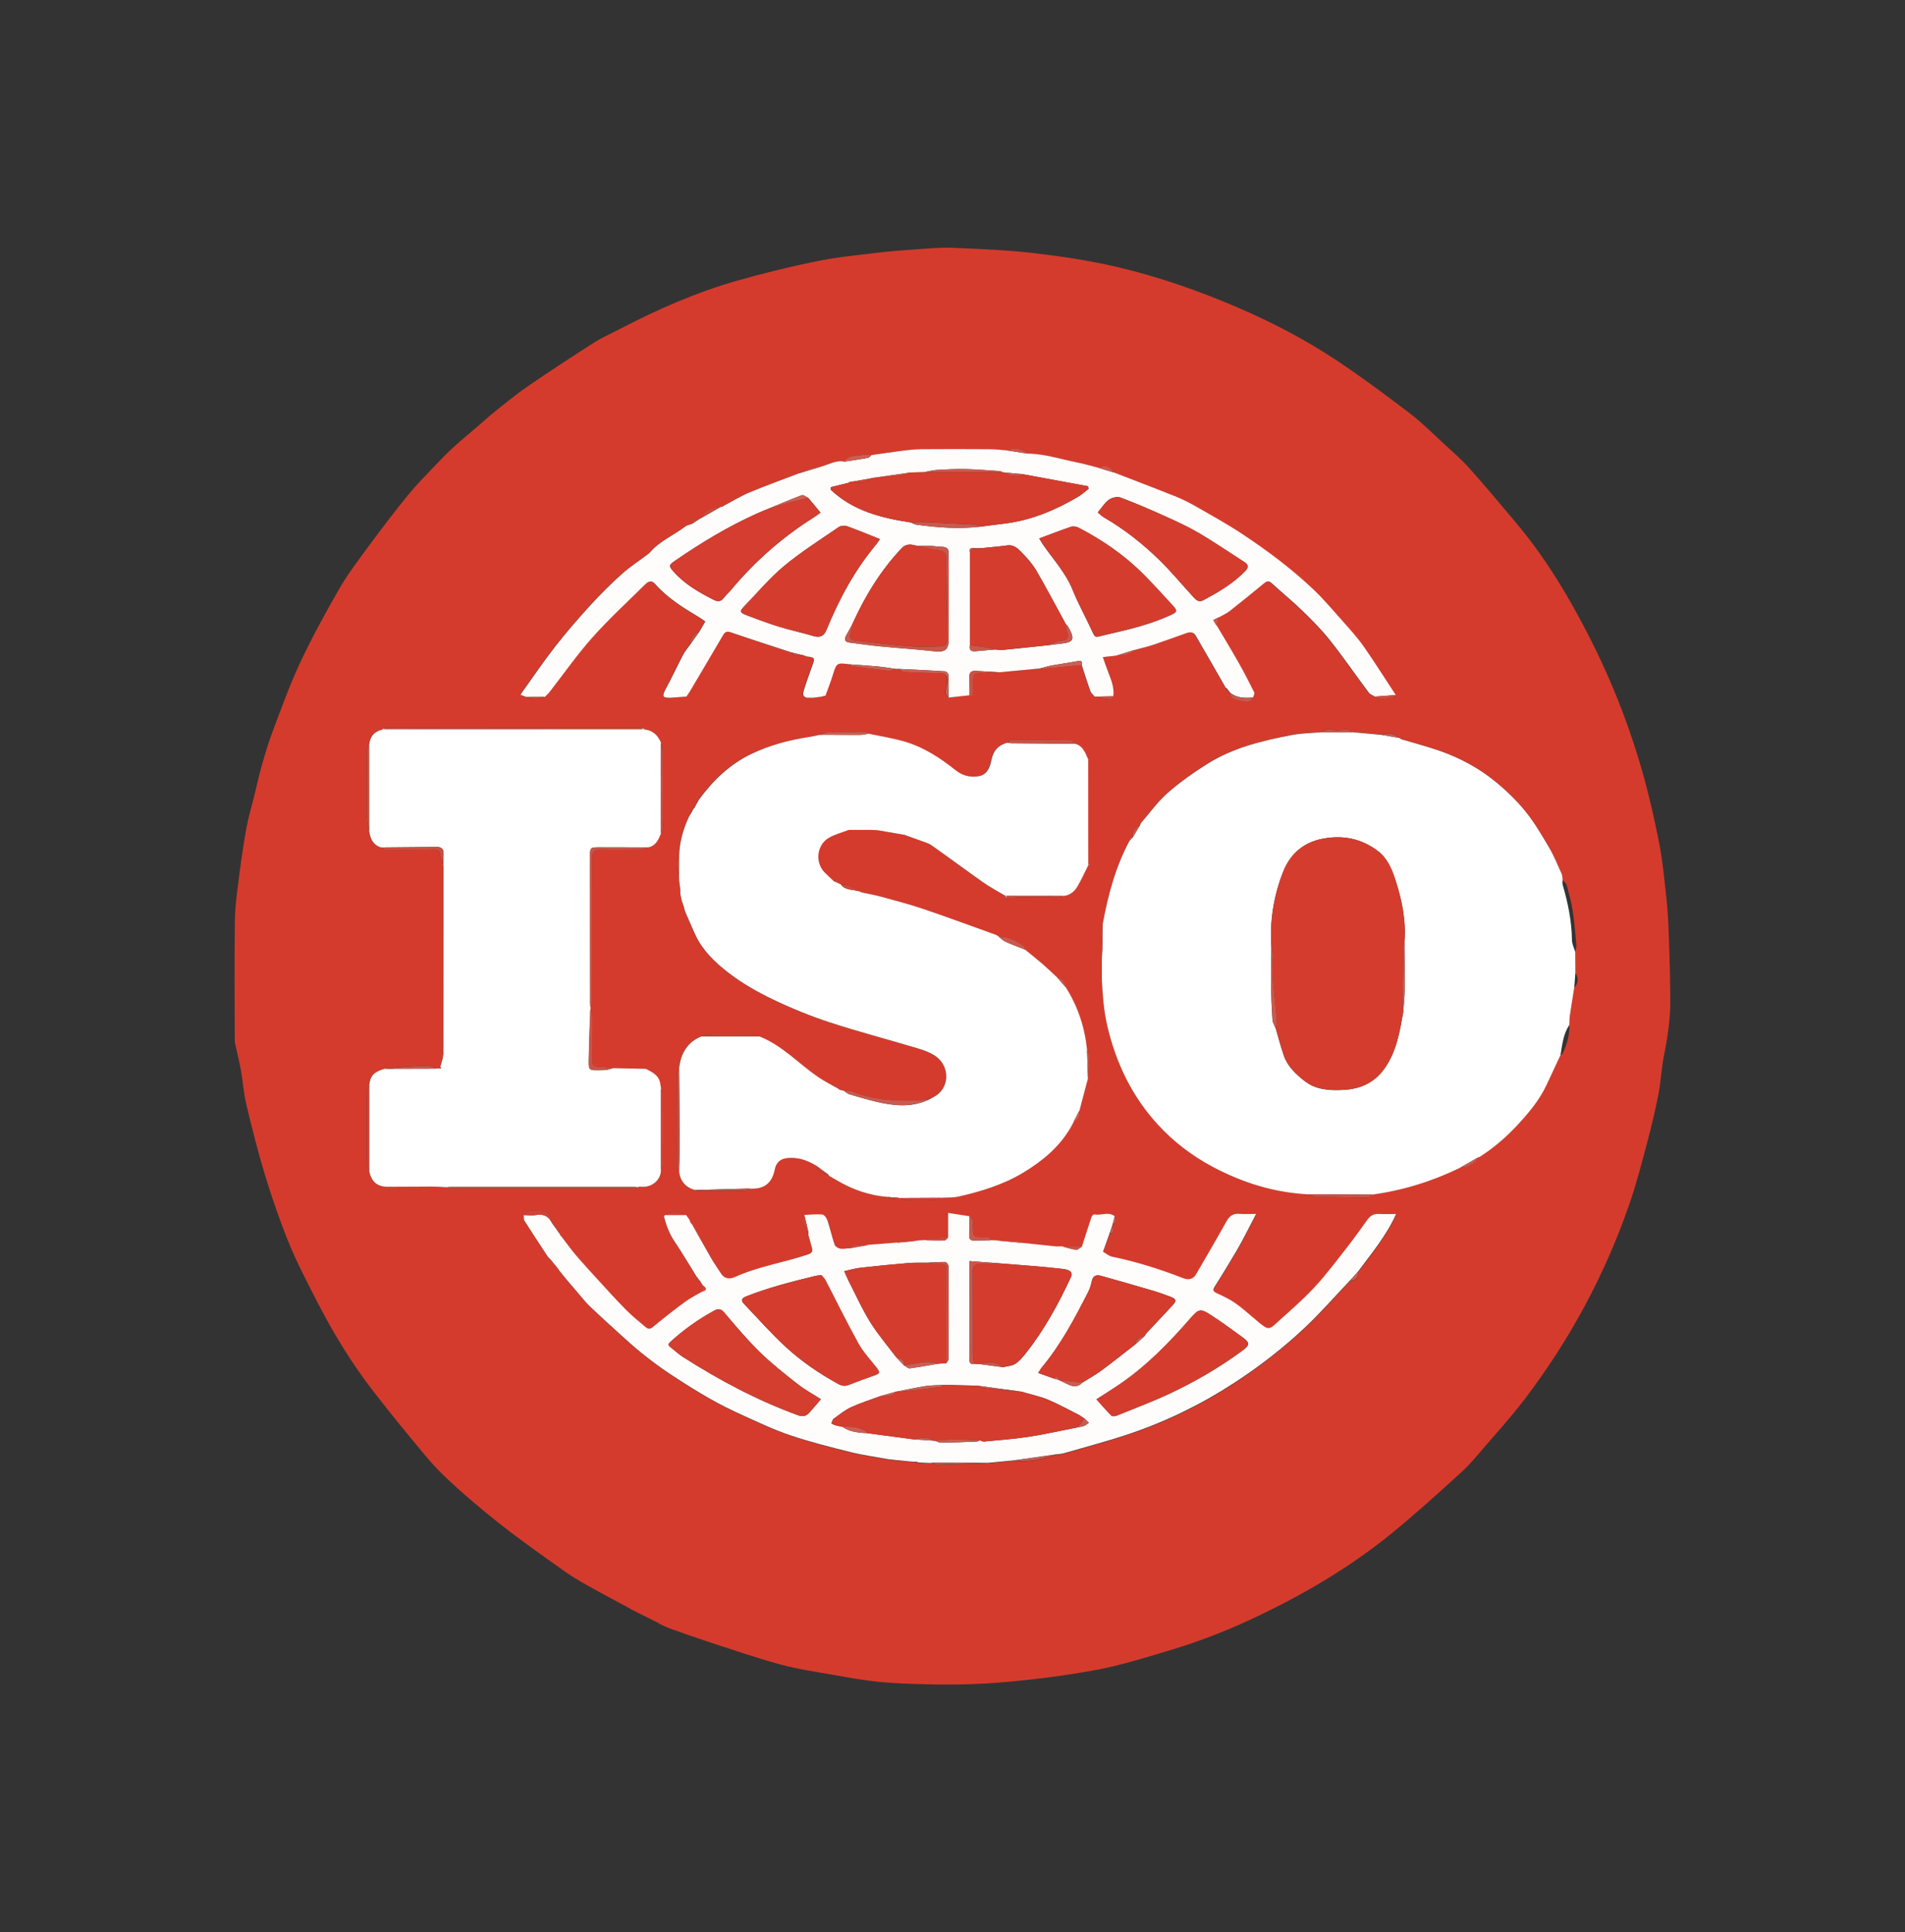 <svg xmlns="http://www.w3.org/2000/svg" id="uuid-876318e0-f8df-4dfe-b0e2-f183d1f90d9c" data-name="Layer 1" viewBox="0 0 393.7 399.26"><rect x="0" y="0" width="393.7" height="399.26" fill="#333333" stroke="none"/><path d="m130.31,332.43c-2.87-1.55-5.77-3.07-8.62-4.67-1.7-.95-3.4-1.93-4.98-3.06-4.48-3.19-9-6.35-13.31-9.75-4.05-3.2-8.02-6.54-11.74-10.11-2.75-2.64-5.09-5.71-7.54-8.65-2.38-2.86-4.69-5.78-6.97-8.72-4.6-5.91-8.44-12.31-11.85-18.97-1.97-3.85-3.98-7.7-5.61-11.69-1.87-4.59-3.48-9.29-4.93-14.03-1.47-4.81-2.69-9.71-3.86-14.6-.55-2.3-.7-4.7-1.11-7.03-.29-1.65-.71-3.29-1.07-4.93-.09-.42-.21-.84-.21-1.26-.01-8.27-.09-16.55.03-24.82.05-3.13.53-6.27.92-9.39.41-3.24.89-6.48,1.47-9.7.39-2.13,1.02-4.21,1.54-6.31.55-2.22,1.04-4.46,1.66-6.65.68-2.38,1.38-4.77,2.26-7.08,1.8-4.75,3.51-9.56,5.67-14.15,2.45-5.2,5.21-10.27,8.09-15.25,1.8-3.11,4-5.99,6.14-8.89,2.6-3.52,5.25-7,8.01-10.4,1.72-2.11,3.66-4.05,5.54-6.03,1.27-1.34,2.56-2.68,3.93-3.93,1.56-1.43,3.2-2.75,4.8-4.13,1.25-1.07,2.46-2.19,3.74-3.22,2.2-1.75,4.37-3.55,6.69-5.14,4.5-3.08,9.07-6.08,13.67-9.02,1.74-1.11,3.65-1.94,5.49-2.9,7.72-4.02,15.66-7.51,24.03-9.91,5.45-1.56,10.98-2.9,16.53-4.05,4.02-.83,8.13-1.22,12.21-1.72,2.66-.32,5.33-.54,8-.72,2.7-.18,5.41-.46,8.1-.34,5.6.23,11.22.46,16.79,1.11,5.76.68,11.54,1.55,17.18,2.88,8.49,2,16.74,4.88,24.77,8.33,7.19,3.09,14.11,6.71,20.62,11.04,5.1,3.4,10.03,7.07,14.91,10.79,2.51,1.91,4.76,4.17,7.08,6.31,1.81,1.67,3.69,3.29,5.33,5.13,3.31,3.7,6.49,7.51,9.68,11.31,4.42,5.25,8.19,10.97,11.54,16.92,2.87,5.09,5.51,10.34,7.82,15.71,2.28,5.27,4.26,10.7,5.93,16.2,1.66,5.42,2.95,10.97,4.07,16.53.85,4.22,1.26,8.53,1.71,12.81.31,3.03.39,6.08.5,9.13.13,3.62.2,7.24.24,10.86.05,4.11-.57,8.14-1.37,12.16-.49,2.48-.57,5.05-1.06,7.54-.68,3.44-1.48,6.87-2.39,10.26-1.12,4.2-2.2,8.41-3.62,12.51-5.09,14.71-12.4,28.27-21.86,40.63-2.51,3.27-5.27,6.35-7.97,9.47-1.58,1.83-3.11,3.72-4.89,5.34-4.79,4.35-9.58,8.73-14.61,12.8-8.3,6.73-17.45,12.15-27.07,16.77-5.79,2.78-11.76,5.18-17.92,7.04-4.16,1.26-8.33,2.56-12.56,3.56-3.68.87-7.44,1.43-11.18,1.98-3.53.51-7.09.88-10.65,1.21-2.68.25-5.37.4-8.05.48-2.92.08-5.85.08-8.77,0-3.21-.09-6.44-.18-9.63-.5-3.07-.31-6.12-.86-9.16-1.4-3.76-.67-7.57-1.21-11.24-2.21-5.09-1.39-10.09-3.13-15.11-4.76-2.54-.83-5.06-1.73-7.57-2.63-.77-.27-1.5-.66-2.24-.99-.07-.07-.15-.14-.22-.2-.09-.03-.18-.06-.27-.09l-.21-.15c-.09-.03-.18-.06-.27-.09l-.21-.15c-.09-.03-.18-.06-.27-.09-.07-.05-.14-.1-.21-.15-.09-.03-.18-.06-.27-.09l-.21-.15c-.09-.03-.18-.06-.27-.09l-.21-.15c-.09-.03-.18-.06-.27-.09l-.21-.15c-.09-.03-.18-.06-.27-.09-.07-.05-.14-.1-.21-.15-.09-.03-.18-.06-.27-.09-.07-.05-.14-.1-.21-.15-.09-.03-.18-.06-.27-.09-.07-.05-.14-.1-.21-.15-.09-.03-.18-.06-.27-.09-.07-.05-.14-.1-.21-.15-.09-.03-.18-.06-.27-.09-.07-.05-.14-.1-.21-.15-.09-.03-.18-.06-.27-.09-.07-.05-.15-.1-.22-.15Zm12.46-79.63h0c-.07-.16-.14-.32-.2-.48-.04-.06-.06-.13-.05-.2-.24-.33-.48-.66-.72-.99-.08,0-.15-.02-.22-.05-1.03-.97-3.13-.97-4.08,0-.1.12-.3.27-.28.36.47,1.8,1.1,3.5,2.15,5.08,1.6,2.4,3.08,4.89,4.61,7.34-.02.52-.03,1.02.72.94h0c.16.24.31.48.47.72.06.02.08.05.05.11-.02.42-.03.84-.05,1.27-1.21.72-2.5,1.35-3.63,2.18-2.25,1.66-4.45,3.38-6.6,5.17-.63.52-1.05.42-1.54,0-1.35-1.17-2.76-2.29-4.02-3.55-2.01-2.03-3.92-4.16-5.86-6.27-1.53-1.67-3.06-3.34-4.53-5.06-1-1.18-1.9-2.44-2.84-3.67-.14-.16-.28-.32-.42-.48-.02-.08-.04-.16-.06-.24-.23-1.04-.5-2.05-1.71-2.39l-.02-.1c-.04-1.31-.55-2.2-2.01-2.23-1.3-.02-2.7-.46-3.7.84.05.41-.03.89.17,1.21,1.59,2.51,3.24,4.98,4.87,7.47.24.24.48.48.71.73h0c.18.23.36.47.54.7.07.08.13.15.2.23.14.17.28.34.42.52.09.12.19.23.28.35.08.12.16.25.24.37.45.57.9,1.14,1.37,1.7.88,1.05,1.77,2.09,2.67,3.13.76.87,1.48,1.79,2.31,2.59,2.04,1.94,4.12,3.83,6.2,5.71,1.43,1.29,2.85,2.6,4.36,3.8,1.82,1.44,3.66,2.86,5.59,4.15,2.77,1.84,5.57,3.62,8.45,5.27,2.28,1.31,4.65,2.47,7.05,3.56,3.22,1.46,6.43,2.98,9.77,4.1,4.04,1.36,8.2,2.41,12.34,3.44,2.56.64,5.19.99,7.79,1.47.56.06,1.12.13,1.68.19.16.01.32.02.47.04.71.07,1.42.14,2.13.22.33.03.66.06.99.09.08,0,.16,0,.24,0,.16,0,.32,0,.48,0,.08.04.17.09.25.13.16.01.31.03.47.04.68.03,1.36.06,2.05.09.19-.03.39-.05.58-.08.17.14.34.4.51.39,3.59-.1,7.18-.22,10.77-.34,1.76-.17,3.52-.34,5.29-.51,3.07.39,6-.27,8.88-1.26.51-.07,1.04-.08,1.53-.22,4.47-1.29,8.98-2.47,13.39-3.95,7.68-2.57,14.92-6.11,21.73-10.53,5.31-3.45,10.29-7.31,14.88-11.65,3.16-3,6.04-6.3,9.05-9.46,1.36-.23,1.76-.66,1.75-1.94,2.78-3.76,5.83-7.35,7.89-11.91-1.37,0-2.47.04-3.58-.01-1.01-.05-1.75.34-2.32,1.14-1.34,1.84-2.63,3.71-4.04,5.5-2.28,2.91-4.5,5.89-7.01,8.59-2.48,2.66-5.27,5.03-7.96,7.48-.55.5-1.23,1.19-2.07.71-.82-.47-1.53-1.15-2.28-1.76-1.35-1.1-2.62-2.29-4.04-3.28-1.16-.8-2.46-1.4-3.75-2-.74-.34-.95-.59-.44-1.38,1.61-2.53,3.15-5.1,4.68-7.68.61-1.02,1.14-2.07,1.69-3.12.7-1.34,1.39-2.68,2.18-4.2-1.35,0-2.43.07-3.49-.02-1.29-.1-2.02.46-2.64,1.56-2.06,3.69-4.19,7.34-6.32,10.99-.54.93-1.53,1.17-2.58.76-4.78-1.87-9.66-3.41-14.7-4.45-.71-.15-1.34-.71-1.91-1.03.51-1.41.93-2.59,1.34-3.76,1-.19.96-.73.49-1.43.05-.15.09-.3.14-.45.91-.36.69-1.03.45-1.69-1.32-1.05-2.85-.06-4.25-.4-.14-.03-.47.32-.55.56-.68,2.02-1.32,4.05-1.97,6.07-.6,0-1.19-.02-1.79-.02-.76,0-1.53,0-2.29,0-.48,0-.96.04-1.44,0-2.4-.24-4.79-.5-7.19-.75-.05-.1-.1-.3-.16-.3-1.63-.07-3.26-.13-4.89-.18-.39-.01-.79-.02-1.18-.04-.02-.86-.68-.61-1.14-.62-2.48-.04-2.48-.03-2.48-2.56,0-.32.09-.67-.03-.95-.13-.31-.43-.56-.65-.83-1.39-.21-2.79-.43-4.42-.68v4.99c-1.21.08-2.41.14-3.62.26-.38.04-.75.23-1.12.35-.32.02-.64.04-.96.06-.08,0-.16,0-.24.01-.23.03-.47.05-.7.08-1.16-.07-2.32-.15-3.48-.17-.12,0-.25.35-.38.54-2,.16-4,.32-6,.47-1.42-.13-2.92-.71-4.07.72-.59.04-1.21.19-1.77.07-.42-.09-.99-.45-1.12-.82-.56-1.64-.93-3.35-1.48-5-.16-.49-.66-1.19-1.06-1.23-1.23-.12-2.48.04-3.72.09-.19.3-.62.69-.55.89.39,1.09.9,2.13,1.38,3.19.22.79.42,1.59.66,2.38.36,1.17.15,1.41-1,1.79-4.94,1.62-10.12,2.43-14.9,4.59-1.1.5-2.18.26-2.74-.65-.68-1.08-1.44-2.12-2.08-3.22-1.36-2.35-2.67-4.72-4-7.09-.08-.07-.16-.13-.23-.2Zm110.83-110.35h0c.17.23.35.46.52.69h0c.27,1.38,1.44,1.5,2.49,1.69.83.15,1.82.57,2.27-.68.09-.35.37-.8.25-1.05-1.01-2.04-2.05-4.08-3.18-6.06-1.47-2.6-3.03-5.15-4.54-7.72.16-.6.32-1.19.48-1.79,0,0,0,.01,0,.01.09-.05.19-.1.28-.15.63-.37,1.32-.67,1.89-1.12,2.39-1.88,4.76-3.8,7.11-5.74.61-.5,1.02-.54,1.62.02,2.07,1.9,4.25,3.67,6.26,5.63,2.02,1.97,4.03,3.98,5.77,6.18,2.77,3.5,5.3,7.19,7.98,10.77.28.38.84.55,1.28.82,1.31.81,2.67.42,4.01.13.12-.03.19-.3.29-.45-2.19-3.34-4.31-6.74-6.61-10.01-1.29-1.85-2.83-3.53-4.33-5.22-2.06-2.32-4.07-4.71-6.33-6.83-4.43-4.15-9.29-7.8-14.35-11.15-3.22-2.13-6.62-4-9.98-5.93-1.31-.75-2.68-1.41-4.09-1.97-4.02-1.61-8.07-3.15-12.11-4.71-.12-.05-.24-.09-.36-.14-.05.02-.1,0-.12-.04-.56-1.25-1.61-1.57-3.13-.95-1.47-.38-2.93-.82-4.42-1.11-3.39-.65-6.7-1.78-10.2-1.83-.83-1-2.73-1.3-4.33-.67-1.23-.09-2.45-.24-3.68-.25-4.68-.03-9.35-.04-14.03,0-1.31.01-2.63.16-3.93.33-2.12.27-4.23.59-6.35.89-.63-.01-1.28-.12-1.88,0-1.3.24-2.82,0-3.71,1.37-1.74-.37-3.2.6-4.77,1.01-1.73-.2-3.2.44-4.58,1.39-3.43,1.31-6.9,2.55-10.29,3.97-1.86.78-3.61,1.85-5.4,2.8-.06.02-.1.05-.13.1-.17.04-.33.09-.5.13-1.62.12-3.13.44-3.81,2.19h0c-.09.05-.18.1-.27.16-.05.06-.11.08-.18.07-.7.01-1.53-.17-1.47.98h0c-.09.03-.18.08-.28.12-.4.14-.87.2-1.19.45-2.43,1.86-5.37,3.04-7.4,5.45-.14.17-.35.29-.53.43-1.76,1.32-3.62,2.53-5.25,4-2.25,2.03-4.41,4.17-6.45,6.41-2.51,2.75-4.97,5.57-7.26,8.51-2.48,3.19-4.75,6.56-7.22,9.99.62.23.94.35,1.26.47,1.26.49,2.53.52,3.78-.02.33-.33.7-.63.98-1,2.95-3.77,5.7-7.72,8.87-11.29,3.39-3.81,7.18-7.27,10.8-10.87.63-.63,1.33-1.11,2.14-.2,2.55,2.89,5.78,4.89,9.04,6.84.46.28.89.61,1.36.93-.45.77-.83,1.42-1.21,2.06-1.33.45-1.94,1.32-1.99,2.81-.47.66-1.01,1.28-1.39,2-1.23,2.35-2.35,4.75-3.61,7.09-.88,1.64-.56,1.78.93,1.8,1.11-.08,2.23-.16,3.34-.24.24-.35.5-.69.72-1.05,2.31-3.9,4.62-7.79,6.9-11.7.43-.74.87-.77,1.65-.5,4.17,1.43,8.37,2.77,12.56,4.15.64,1.03,1.64.6,2.53.61.21.07.42.19.64.21,1.49.16,1.59.32,1.11,1.68-.61,1.71-1.25,3.42-1.78,5.16-.19.61-.5,1.46.62,1.68.39,0,.79,0,1.18,0,.64-.08,1.29-.16,1.93-.24.11.11.22.23.34.34.12-.17.24-.35.35-.52.49-1.36,1.03-2.71,1.46-4.09.85-2.75.83-2.75,3.58-2.4.13.12.25.33.4.35,2.55.34,5.09.68,7.65.95.42.04.89-.25,1.33-.39.23,0,.47.01.7.02.36.21.72.59,1.09.61,2.49.13,4.98.19,7.47.27,1.17.03,1.69.63,1.51,1.82-.11.74-.35,1.47-.36,2.2,0,.34.4.68.61,1.02,1.45-.16,2.91-.31,4.36-.47.56.31.69.03.69-.48-.01-.84,0-1.67,0-2.51,0-1.37.22-1.54,1.62-1.58,1.3-.04,2.6-.12,3.89-.19,2.78-.26,5.57-.53,8.35-.79.6-.01,1.2,0,1.79-.04,2.29-.2,4.57-.43,6.85-.64.58,1.79,1.13,3.59,1.77,5.36.16.44.6.77.91,1.15,1.01.22,2.02.49,3.04.61.23.03.52-.44.79-.68.23-1.75-.41-3.32-1.02-4.91-.39-1-.72-2.01-1.15-3.19,1.15-.13,1.99-.22,2.83-.31,1.33-.05,2.64-.14,3.67-1.15,1.33-.36,2.68-.67,3.98-1.1,2.27-.75,4.52-1.59,6.77-2.39.78-.28,1.51-.25,1.96.52,2.09,3.61,4.16,7.23,6.24,10.84.08.09.17.18.25.27Zm-110.76,25.5l-.05-.07.05.07c-.18.31-.37.61-.55.92-1.18,2.58-1.93,5.27-1.98,8.13-.82,1.19-.41,2.39-.01,3.59,0,.17,0,.33,0,.5,0,.32.01.63.02.95l.23,1.69v.95c.02.08.04.16.05.25.07.32.13.64.2.95.03.07.05.14.05.22.14.41.28.81.42,1.22.03.07.05.15.06.23l.19.73c.71,1.63,1.4,3.27,2.15,4.89,1.49,3.19,4,5.61,6.66,7.69,2.84,2.21,6.04,4.04,9.28,5.61,3.84,1.86,7.83,3.48,11.88,4.8,5.97,1.96,12.07,3.53,18.09,5.34,1.36.41,2.78.92,3.9,1.75,2.84,2.11,2.75,6.64-.56,8.31-.4.15-.81.3-1.21.44-.55.09-1.09.24-1.64.26-4.79.18-9.53-.03-14.06-1.87-.46-.19-1.04-.07-1.57-.09-.33-.08-.65-.16-.98-.23-.07-.07-.14-.13-.22-.2-1.44-.83-2.94-1.57-4.3-2.51-4.01-2.78-7.37-6.5-12.04-8.33-.38-.14-.77-.41-1.15-.41-3.23-.03-6.45-.03-9.68,0-.39,0-.77.27-1.15.41-2.92,1.2-4.26,3.52-4.61,6.52-.14.44-.41.88-.41,1.32-.03,6.29-.03,12.58,0,18.87,0,.39.27.77.41,1.16.14,2.01,1.44,3.48,3.41,3.88.14.06.28.18.42.18,3.25.01,6.5.03,9.75,0,.29,0,.57-.31.86-.47,2.92.22,4.74-.92,5.33-3.96.21-1.08.85-2.08,2.3-2.3,2.35-.35,4.35.37,6.28,1.53.08.06.16.12.24.19h0c.26,1,.98,1.38,1.93,1.43.08,0,.15.03.22.06.08.14.16.28.24.42.47.27.95.53,1.42.81,3.34,2,6.92,3.26,10.82,3.56.67.66,1.4.56,2.16.18.16.01.32.02.48.03.34.15.67.42,1.01.43,2.05.04,4.11.04,6.16,0,.33,0,.65-.31.98-.47,1.26-.08,2.57.01,3.79-.27,4.68-1.07,9.23-2.46,13.39-4.98,3.97-2.4,7.43-5.28,9.78-9.36.19-.36.38-.72.58-1.08-.01-.06,0-.1.05-.13,1.2-.33,1.14-1.3,1.15-2.24.58-2.21,1.17-4.42,1.75-6.63.12-1.49.29-2.98.33-4.48.01-.43-.34-.86-.53-1.29-.44-4.68-1.87-9.02-4.37-13.01-.19-1.03-.63-1.85-1.78-2.05-1.01-.93-2-1.89-3.04-2.79-1.18-1.02-2.4-1.99-3.61-2.98-.08-.24-.09-.59-.26-.72-1.54-1.13-3.2-1.97-5.18-1.97-.19-.13-.37-.3-.58-.37-5-1.8-9.98-3.65-15.01-5.35-2.86-.97-5.79-1.73-8.71-2.53-1.34-.37-2.72-.6-4.08-.9-.15-.07-.29-.14-.44-.21h-.02c-1.18-.74-2.32-1.55-3.81-1.44l-.02-.03c-.36-.51-.65-1.16-1.46-.67-.63-.59-1.29-1.17-1.89-1.79-1.98-2.04-1.62-5.64.84-7.09,1.27-.75,2.78-1.12,4.17-1.67,1.6,0,3.19,0,4.79,0,.47.03.95.03,1.41.1,1.77.29,3.54.6,5.31.91.16.06.31.12.47.18h0c.89.32,1.78.63,2.66.95.82.33,1.73.52,2.44,1.02,3.58,2.51,7.08,5.14,10.66,7.65,1.39.98,2.9,1.77,4.36,2.65l.5.68c1.06-.08,2.12-.21,3.18-.22,2.46-.03,4.91,0,7.37-.02.41,0,.81-.16,1.22-.25,1.29-.1,2.23-.86,2.84-1.88.83-1.38,1.49-2.88,2.22-4.32.13-.1.25-.2.38-.3-.11-.08-.22-.15-.33-.23,0-7.09,0-14.19-.01-21.28.09-.05.18-.11.27-.16-.1-.04-.21-.08-.31-.12-.6-1.3-1.05-2.71-2.66-3.15-.32-.27-.63-.76-.96-.77-4.12-.07-8.24-.07-12.36-.05-.2,0-.41.37-.61.57-1.94.48-3.03,1.64-3.41,3.68-.28,1.48-.9,3.02-2.7,3.29-1.72.26-3.28-.14-4.72-1.29-3.08-2.46-6.39-4.63-10.19-5.8-2.52-.77-5.16-1.16-7.74-1.72-.34-.13-.67-.36-1.01-.36-2.5,0-4.99.02-7.49.11-.55.02-1.08.33-1.63.5-.73.15-1.46.33-2.19.44-4.14.62-8.16,1.7-11.94,3.51-4.47,2.14-7.93,5.49-10.84,9.45-.22.4-.45.8-.67,1.2,0,0,0,0,0,0-.08.16-.16.31-.24.47-.08.08-.16.17-.24.25-.14.26-.27.53-.41.79Zm92.76,2.56h0c-1.1.51-1.65,1.44-1.5,2.5l-.08.08c-.22-.03-.44-.05-.66-.08.03.22.06.43.09.65-2.93,5.4-4.47,11.25-5.57,17.25-.12,1.7-.24,3.4-.34,5.11,0,.05.19.12.28.18-.04.63-.08,1.27-.12,1.9,0,1.44,0,2.89,0,4.33.17,3.21.39,6.39,1.13,9.55,1.8,7.69,5.11,14.56,10.45,20.38,3.27,3.56,7.08,6.46,11.34,8.73,6.17,3.29,12.72,5.33,19.74,5.68.55.17,1.09.46,1.64.48,3.54.12,7.08.19,10.63.22.31,0,.63-.42.94-.64,6.37-.87,12.43-2.75,18.21-5.57,1.8-.09,3.31-.96,3.63-2.09.15-.05.31-.08.44-.17,2.88-1.84,5.45-4.05,7.77-6.56,2.36-2.54,4.57-5.19,6.05-8.37.94-2.03,1.89-4.04,2.83-6.06.13-.07.33-.12.38-.23.95-1.9,1.54-3.89,1.46-6.03.02-.6,0-1.2.08-1.79.28-1.96.61-3.92.92-5.88.92-.97.89-2.02.24-3.11-.01-1.44-.02-2.87-.03-4.31.08-.46.27-.94.23-1.39-.21-2.4-.4-4.81-.77-7.19-.27-1.76-.76-3.48-1.24-5.2-.11-.41-.55-.74-.84-1.11-.06-.42-.03-.88-.19-1.24-.83-1.84-1.59-3.73-2.61-5.46-1.52-2.58-3.04-5.19-4.92-7.5-1.83-2.25-3.97-4.31-6.23-6.15-3.4-2.76-7.25-4.84-11.39-6.3-2.63-.92-5.34-1.62-8.01-2.42-.09-.07-.17-.13-.26-.2-.07-.02-.14-.04-.21-.08-.83-.87-2.33-1.13-3.62-.63-2-.18-4-.36-6-.55-.69-.53-1.4-.77-2.31-.47-.54.17-1.23.17-1.76-.02-.89-.33-1.53-.05-2.16.5-2.08.18-4.19.19-6.23.58-6.12,1.17-12.19,2.62-17.55,5.99-2.86,1.8-5.66,3.78-8.2,6.01-2.05,1.8-3.67,4.1-5.48,6.18l-.21.48Zm-156.18-20.13c-.17.13-.35.26-.52.39-1.67.46-2.45,1.4-2.65,3.19-.14.25-.39.49-.39.74-.04,1.46-.02,2.92-.02,4.37,0,3.32-.03,6.63.02,9.95.01.9.26,1.79.4,2.69.22,1.56.77,2.89,2.46,3.39.35.21.7.6,1.04.6,3.3-.01,6.6-.09,9.9-.15.82-.02,1.21.35,1.32,1.19.08.66.38,1.3.58,1.94.02.12.05.24.05.36,0,12.91-.01,25.82-.02,38.73-.05.32-.1.64-.15.96l-.47,1.67c-.09.12-.18.24-.27.35-.24.02-.47.04-.71.05-.45-.21-.91-.58-1.36-.59-1.5-.01-3,.09-4.5.19-1.57.11-3.13.28-4.69.43-2.21.64-2.97,1.45-3.18,3.41-.14.43-.4.85-.4,1.28-.03,4.97-.03,9.94,0,14.91,0,.52.27,1.04.41,1.56.42,2.07,1.5,3.09,3.44,3.24.31,0,.63,0,.94,0,2.82-.02,5.63-.05,8.45-.04,1.1,0,2.2.09,3.3.14.41.09.81.26,1.22.26,12.3.01,24.59.01,36.89,0,.41,0,.81-.17,1.22-.26.19-.04.38-.15.56-.12,2.41.33,4.34-1.42,4.28-3.44.15-.32.42-.64.42-.96.03-4.96.03-9.91,0-14.87,0-.32-.28-.64-.42-.96-.07-.42-.12-.84-.2-1.25-.33-1.63-1.68-2.21-2.95-2.88-.08,0-.16,0-.25,0-2.16-.05-4.32-.09-6.48-.14-.81-.1-1.62-.26-2.44-.28-1.78-.04-1.88-.11-1.88-1.93,0-2.91.01-5.83-.02-8.74,0-.37-.25-.74-.39-1.11.01-.15.03-.3.04-.45.12-.42.35-.84.36-1.26.02-9.63.02-19.27.02-28.9,0-.36-.03-.72.02-1.08.11-.94.48-1.47,1.61-1.44,2.88.09,5.76.05,8.63,0,.42,0,.84-.29,1.26-.44,1.61-.3,2.16-1.58,2.66-2.9.19-.33.49-.64.54-.99.07-.54-.08-1.1-.08-1.66,0-4.79,0-9.59-.02-14.38,0-.56-.27-1.12-.42-1.68-.57-1.43-1.52-2.43-3.1-2.72-.28-.14-.56-.28-.83-.41-.64,0-1.28.01-1.92.01-17.1,0-34.2,0-51.3.01Z" style="fill: #d53b2c;"></path><path d="m130.31,332.43c.07.05.15.1.22.15-.07-.05-.15-.1-.22-.15Z" style="fill: #d24739;"></path><path d="m130.8,332.67c.07.05.14.1.21.15-.07-.05-.14-.1-.21-.15Z" style="fill: #d24739;"></path><path d="m131.28,332.91c.07.05.14.1.21.15l-.21-.15Z" style="fill: #d24739;"></path><path d="m131.76,333.15c.07.05.14.1.21.15l-.21-.15Z" style="fill: #d24739;"></path><path d="m132.24,333.39l.21.15-.21-.15Z" style="fill: #d24739;"></path><path d="m132.72,333.63c.07.05.14.1.21.15l-.21-.15Z" style="fill: #d24739;"></path><path d="m133.2,333.87l.21.15-.21-.15Z" style="fill: #d24739;"></path><path d="m133.68,334.11l.21.15-.21-.15Z" style="fill: #d24739;"></path><path d="m134.16,334.35l.21.15-.21-.15Z" style="fill: #d24739;"></path><path d="m134.64,334.59c.07.05.14.1.21.15l-.21-.15Z" style="fill: #d24739;"></path><path d="m135.12,334.83c.07.05.14.1.21.15-.07-.05-.14-.1-.21-.15Z" style="fill: #d24739;"></path><path d="m135.6,335.07l.21.15-.21-.15Z" style="fill: #d24739;"></path><path d="m136.08,335.31c.07.07.15.14.22.2-.07-.07-.15-.14-.22-.2Z" style="fill: #d24739;"></path><path d="m325.34,204.1c-.31,1.96-.63,3.91-.92,5.88-.08.59-.05,1.19-.08,1.79-1.27,1.89-1.48,4.1-1.84,6.26-.94,2.02-1.9,4.04-2.83,6.06-1.47,3.18-3.69,5.83-6.05,8.37-2.32,2.5-4.89,4.72-7.77,6.56-.13.08-.29.11-.44.17-1.21.7-2.42,1.39-3.63,2.09-5.77,2.82-11.84,4.7-18.21,5.57-4.4-.02-8.8-.04-13.2-.06-7.02-.35-13.57-2.4-19.74-5.68-4.27-2.27-8.08-5.18-11.34-8.73-5.35-5.83-8.65-12.7-10.45-20.38-.74-3.16-.96-6.34-1.13-9.55,0-1.44,0-2.89,0-4.33.04-.63.08-1.27.12-1.9.02-1.76.04-3.53.06-5.29,1.1-5.99,2.65-11.84,5.57-17.25.19-.19.38-.38.57-.57,0,0,.08-.08.07-.08.5-.83,1-1.67,1.5-2.5,0,0,0,0,0,0,.07-.16.14-.32.21-.48,1.81-2.08,3.43-4.38,5.48-6.18,2.54-2.23,5.34-4.21,8.2-6.01,5.35-3.37,11.42-4.83,17.55-5.99,2.04-.39,4.15-.4,6.23-.58,2.08,0,4.15,0,6.23,0,2,.18,4,.36,6,.55,1.21.21,2.41.42,3.62.63.07.04.14.06.21.08.09.07.17.13.26.2,2.67.8,5.38,1.5,8.01,2.42,4.14,1.46,8,3.53,11.39,6.3,2.26,1.83,4.39,3.89,6.23,6.15,1.88,2.31,3.4,4.93,4.92,7.5,1.02,1.73,1.78,3.62,2.61,5.46.17.37.13.83.19,1.24,0,.33-.09.68,0,.98,1.1,3.74,1.88,7.54,1.93,11.46.01.82.44,1.63.68,2.44.01,1.44.02,2.87.03,4.31-.08,1.04-.16,2.07-.24,3.11Zm-35.08-9.59c.34-4.46-.58-8.75-1.96-12.93-.72-2.17-1.67-4.32-3.58-5.76-3.37-2.54-7.15-3.3-11.3-2.53-4.01.74-6.75,3.15-8.19,6.73-2,4.99-2.85,10.27-2.48,15.69-.03,2.48-.1,4.95-.07,7.43.03,2.54.13,5.08.3,7.61.04.6.44,1.18.68,1.78.54,1.85,1.02,3.72,1.65,5.55.77,2.23,2.41,3.8,4.23,5.24,2.39,1.89,5.17,2.04,8.02,1.9,3.59-.17,6.53-1.49,8.66-4.55,2.42-3.48,3.06-7.5,3.78-11.51.1-1.49.29-2.98.3-4.47.03-3.38-.02-6.77-.03-10.15Z" style="fill: #fff;"></path><path d="m224.84,178.93c-.73,1.45-1.39,2.94-2.22,4.32-.62,1.02-1.55,1.78-2.84,1.88-3.92,0-7.84,0-11.76-.01-.17-.06-.34-.12-.51-.17-1.46-.88-2.97-1.67-4.36-2.65-3.58-2.52-7.08-5.14-10.66-7.65-.7-.49-1.62-.69-2.44-1.02-.89-.32-1.78-.63-2.66-.95h0c-.16-.06-.31-.12-.47-.18-1.77-.31-3.54-.62-5.31-.91-.46-.08-.94-.07-1.41-.1-1.6,0-3.19,0-4.79,0-1.4.54-2.9.91-4.17,1.67-2.46,1.46-2.82,5.05-.84,7.09.6.62,1.26,1.19,1.89,1.79.49.22.97.45,1.46.67,0,0,.02.03.02.03.96,1.3,2.52,1.02,3.81,1.43h.02c.15.08.29.15.44.22,1.36.3,2.74.53,4.08.9,2.92.8,5.85,1.56,8.71,2.53,5.03,1.71,10.01,3.55,15.01,5.35.21.08.39.25.58.37.45.36.86.82,1.37,1.04,1.33.6,2.71,1.1,4.07,1.64,1.2.99,2.43,1.96,3.61,2.98,1.04.9,2.03,1.86,3.04,2.79.59.68,1.19,1.36,1.78,2.05,2.5,3.99,3.94,8.33,4.37,13.01.06,1.92.13,3.85.19,5.77-.58,2.21-1.17,4.42-1.75,6.63-.38.75-.77,1.5-1.15,2.24-.05.03-.07.07-.05.13-.19.36-.38.72-.58,1.08-2.35,4.08-5.81,6.96-9.78,9.36-4.16,2.52-8.71,3.91-13.39,4.98-1.22.28-2.52.19-3.79.27l-8.15.04c-.16-.01-.32-.02-.48-.03l-2.16-.18c-3.9-.29-7.48-1.55-10.82-3.56-.47-.28-.95-.54-1.42-.81-.08-.14-.16-.28-.24-.42-.07-.04-.14-.06-.22-.06-.64-.48-1.29-.96-1.93-1.43,0,0,0,0,0,0-.08-.06-.16-.12-.24-.19-1.94-1.16-3.94-1.88-6.28-1.53-1.45.22-2.09,1.21-2.3,2.3-.6,3.04-2.41,4.18-5.33,3.96-3.68.1-7.36.2-11.03.3-1.97-.4-3.27-1.87-3.41-3.88.04-1.95.12-3.89.12-5.84-.02-5.17-.08-10.34-.12-15.51.36-3.01,1.69-5.33,4.61-6.52,3.99,0,7.99,0,11.98,0,4.67,1.83,8.03,5.55,12.04,8.33,1.36.94,2.86,1.68,4.3,2.51l.22.2c.33.08.65.16.98.23.34.23.64.57,1.02.68,1.83.55,3.66,1.09,5.51,1.53,3.6.86,7.21,1.27,10.74-.32.4-.21.81-.43,1.21-.64,3.31-1.67,3.4-6.2.56-8.31-1.12-.83-2.54-1.35-3.9-1.75-6.02-1.81-12.12-3.39-18.09-5.34-4.05-1.33-8.04-2.95-11.88-4.8-3.25-1.57-6.45-3.4-9.28-5.61-2.66-2.07-5.18-4.5-6.66-7.69-.75-1.61-1.44-3.26-2.15-4.89-.06-.24-.13-.49-.19-.73,0-.08-.02-.16-.06-.23-.14-.41-.28-.81-.42-1.22,0-.08-.02-.15-.05-.22-.07-.32-.13-.64-.2-.95-.02-.08-.03-.16-.05-.25v-.95c-.08-.56-.15-1.13-.23-1.69,0-.32-.01-.63-.02-.95,0-.17,0-.33,0-.5,0-1.2,0-2.39.01-3.59.05-2.86.8-5.55,1.98-8.13.18-.31.37-.61.55-.92l-.05-.07s.05.07.05.07c.14-.26.27-.53.41-.79.08-.08.16-.17.24-.25.08-.16.16-.31.24-.47h0c.22-.4.45-.8.67-1.2,2.91-3.96,6.37-7.31,10.84-9.45,3.78-1.81,7.8-2.88,11.94-3.51.74-.11,1.46-.29,2.19-.44.65,0,1.3-.01,1.94-.01,2.14,0,4.28.04,6.41.02.59,0,1.18-.16,1.76-.25,2.59.56,5.22.95,7.74,1.72,3.8,1.17,7.1,3.34,10.19,5.8,1.44,1.15,3,1.55,4.72,1.29,1.79-.27,2.42-1.81,2.7-3.29.38-2.03,1.47-3.19,3.41-3.68.23.04.47.12.7.13,4.41.04,8.81.08,13.22.11,1.61.44,2.07,1.85,2.66,3.15.01.09.03.19.04.28,0,7.09,0,14.19.01,21.28-.02.18-.04.35-.05.53Z" style="fill: #fff;"></path><path d="m136.58,241.77c.05,2.02-1.88,3.76-4.28,3.44-.18-.02-.38.08-.56.12-.28-.02-.56-.06-.83-.06-12.55,0-25.1,0-37.65,0-.28,0-.56.04-.83.06-1.1-.05-2.2-.14-3.3-.14-2.82,0-5.63.03-8.45.04-.31,0-.63,0-.94,0-1.94-.15-3.02-1.17-3.44-3.24,0-5.91,0-11.83,0-17.74.21-1.96.97-2.77,3.18-3.41,3.52-.01,7.03-.02,10.55-.03.24-.02.47-.04.71-.05.15,0,.31-.02.46-.02-.06-.11-.12-.22-.19-.33.16-.56.31-1.12.47-1.67.05-.32.1-.64.15-.96,0-12.91.01-25.82.02-38.73,0-.12-.03-.24-.05-.36.03-.79.09-1.58.08-2.38,0-.87-.47-1.31-1.35-1.3-3.86.04-7.72.07-11.58.1-1.68-.51-2.23-1.83-2.46-3.39,0-5.92,0-11.84-.01-17.76.2-1.78.98-2.73,2.65-3.19.18-.03.35-.07.53-.1,17.76,0,35.52.01,53.28.02.26.03.51.05.77.08,1.58.29,2.52,1.29,3.1,2.72,0,6.24,0,12.47-.01,18.71-.51,1.32-1.06,2.59-2.66,2.9-3.39,0-6.79-.01-10.18-.02-1.72,0-1.81.09-1.81,1.85.01,10.07.02,20.13.04,30.2,0,.36.04.71.07,1.07-.01.15-.03.3-.04.45-.1,3.1-.25,6.19-.3,9.29-.05,3.55-.37,3.22,3.18,3.18.62,0,1.23-.27,1.84-.41,2.16.05,4.32.09,6.48.14.08,0,.16,0,.25,0,1.27.67,2.62,1.25,2.95,2.88.08.41.14.84.2,1.25v16.8Z" style="fill: #fff;"></path><path d="m114.72,261.4c-.07-.08-.13-.15-.2-.23-.18-.23-.36-.46-.54-.7,0,0,0,0,0,0-.24-.24-.48-.48-.71-.73-1.63-2.48-3.28-4.96-4.87-7.47-.2-.31-.12-.8-.17-1.21.83.01,1.68.14,2.49,0,1.42-.25,2.5.1,3.22,1.38,0,0,.02.1.02.1.57.8,1.14,1.59,1.71,2.39.02.08.04.16.06.24.14.16.28.32.42.48.94,1.23,1.84,2.49,2.84,3.67,1.47,1.72,3,3.39,4.53,5.06,1.93,2.11,3.85,4.24,5.86,6.27,1.25,1.27,2.66,2.39,4.02,3.55.49.42.91.53,1.54,0,2.15-1.79,4.35-3.52,6.6-5.17,1.13-.83,2.41-1.46,3.63-2.18,1.17-.38.65-.82.05-1.27.02-.06,0-.09-.05-.11-.16-.24-.31-.48-.47-.72h0c-.24-.31-.48-.62-.72-.94-1.53-2.45-3-4.94-4.61-7.34-1.05-1.57-1.68-3.28-2.15-5.08-.02-.09.18-.24.28-.36,1.36,0,2.72,0,4.08,0,.07.03.15.05.22.05.24.33.48.66.72.99,0,.07,0,.14.05.2.07.16.14.32.2.47,0,0,0,0,0,0,.08.07.16.13.23.2,1.33,2.36,2.64,4.74,4,7.09.64,1.1,1.4,2.14,2.08,3.22.57.9,1.65,1.14,2.74.65,4.78-2.17,9.96-2.97,14.9-4.59,1.15-.38,1.36-.62,1-1.79-.24-.79-.44-1.59-.66-2.38-.02-.3,0-.6-.07-.89-.24-1.07-.5-2.13-.76-3.2,1.24-.05,2.5-.21,3.72-.09.4.04.9.74,1.06,1.23.55,1.65.92,3.35,1.48,5,.12.37.69.73,1.12.82.56.12,1.18-.03,1.77-.07,1.36-.24,2.72-.48,4.07-.72,2-.16,4-.32,6-.47,1.29-.12,2.57-.25,3.86-.37.23-.03.47-.05.7-.08.08,0,.16,0,.24-.01.32-.02.64-.04.96-.06,1.35.02,2.69.07,4.04.03.24,0,.47-.41.7-.64v-4.99c1.64.25,3.03.46,4.42.68-.01,1.35,0,2.71-.05,4.06-.03.69.3.94.9.94,1.15,0,2.3-.03,3.45-.05.39.01.79.02,1.18.04,1.68.16,3.37.32,5.05.48,2.4.25,4.79.51,7.19.75.47.05.96,0,1.44,0,.95.24,1.9.58,2.86.69.38.04.81-.43,1.22-.67.65-2.03,1.29-4.06,1.97-6.07.08-.23.42-.59.55-.56,1.4.33,2.93-.65,4.25.4-.15.56-.3,1.13-.45,1.69-.05.15-.09.3-.14.45-.17.48-.33.95-.49,1.43-.42,1.17-.84,2.35-1.34,3.76.57.32,1.2.88,1.91,1.03,5.04,1.04,9.92,2.58,14.7,4.45,1.05.41,2.04.17,2.58-.76,2.13-3.65,4.26-7.3,6.32-10.99.61-1.09,1.35-1.66,2.64-1.56,1.06.08,2.14.02,3.49.02-.78,1.51-1.47,2.86-2.18,4.2-.55,1.05-1.09,2.11-1.69,3.12-1.53,2.58-3.07,5.15-4.68,7.68-.5.79-.3,1.03.44,1.38,1.28.6,2.59,1.2,3.75,2,1.42.98,2.7,2.18,4.04,3.28.75.61,1.45,1.29,2.28,1.76.84.48,1.51-.2,2.07-.71,2.69-2.46,5.49-4.82,7.96-7.48,2.51-2.7,4.73-5.68,7.01-8.59,1.4-1.79,2.7-3.66,4.04-5.5.58-.79,1.31-1.19,2.32-1.14,1.1.06,2.21.01,3.58.01-2.06,4.56-5.11,8.15-7.89,11.91-.58.65-1.17,1.29-1.75,1.94-3.01,3.16-5.88,6.46-9.05,9.46-4.58,4.34-9.57,8.21-14.88,11.65-6.81,4.42-14.04,7.95-21.73,10.53-4.41,1.48-8.92,2.66-13.39,3.95-.49.14-1.02.15-1.53.22-2.96.42-5.92.84-8.88,1.26-1.76.17-3.52.34-5.29.51-3.76-.02-7.52-.03-11.28-.05-.19.03-.39.05-.58.08-.68-.03-1.36-.06-2.05-.09-.16-.01-.31-.03-.47-.04-.08-.04-.17-.09-.25-.13-.16,0-.32,0-.48,0-.08,0-.16,0-.24,0-.33-.03-.66-.06-.99-.09-.71-.07-1.42-.14-2.13-.22-.16-.01-.32-.02-.47-.04-.56-.06-1.12-.13-1.68-.19-2.6-.48-5.23-.83-7.79-1.47-4.14-1.03-8.3-2.08-12.34-3.44-3.34-1.12-6.55-2.64-9.77-4.1-2.4-1.09-4.77-2.25-7.05-3.56-2.88-1.65-5.69-3.43-8.45-5.27-1.93-1.28-3.78-2.7-5.59-4.15-1.51-1.2-2.93-2.51-4.36-3.8-2.08-1.89-4.17-3.78-6.2-5.71-.83-.79-1.55-1.71-2.31-2.59-.9-1.04-1.79-2.08-2.67-3.13-.47-.56-.91-1.13-1.37-1.7-.08-.12-.16-.25-.24-.37-.09-.12-.19-.23-.28-.35-.14-.17-.28-.34-.42-.52Zm70.72,19.27h-.01c.47.48.94.98,1.41,1.47l.07-.06-.07.05c.39.22.81.65,1.17.61,1.96-.25,3.9-.62,5.85-.95.57-.04,1.15-.08,1.72-.12.16-.28.45-.56.45-.84.03-6.39.03-12.78,0-19.17,0-.31-.42-.88-.66-.89-1.22-.03-2.45.08-3.68.14-1.31.02-2.63-.04-3.94.07-3.33.28-6.65.61-9.96.98-1.07.12-2.11.44-3.31.7.38.85.59,1.41.86,1.93,1.47,2.87,2.79,5.84,4.48,8.57,1.58,2.54,3.56,4.84,5.36,7.24.09.09.17.17.26.26Zm38.65,12.43c-.32-.22-.64-.44-.96-.66-2.13-1.07-4.22-2.23-6.41-3.17-1.54-.66-3.22-1.01-4.84-1.49-.25-.07-.49-.15-.74-.22-.12-.01-.23-.02-.35-.04-2.68-.37-5.37-.73-8.05-1.1-.35-.04-.7-.07-1.05-.11-1.89-.04-3.77-.08-5.66-.13-.4,0-.8,0-1.19,0-1.21.07-2.43.05-3.62.23-1.89.29-3.77.72-5.65,1.08-.11.02-.23.04-.34.05-1.08.31-2.16.62-3.24.92-2.04.76-4.12,1.41-6.09,2.31-1.29.59-2.42,1.52-3.58,2.37-.27.19-.34.65-.51.98.3.14.59.31.91.4.45.13.93.2,1.39.29,1.61,1.17,3.5,1.22,5.37,1.36,3.11.41,6.23.83,9.34,1.24,1.37.09,2.74.18,4.1.27.12,0,.24.02.35.02.4.14.81.4,1.2.4,2.46-.04,4.92-.13,7.39-.23.22,0,.43-.17.64-.26.29.09.59.28.88.25,3.05-.29,6.12-.51,9.15-.97,3.31-.51,6.59-1.25,9.88-1.89.54-.11,1.09-.17,1.6-.35.37-.13.68-.43,1.02-.65-.31-.31-.62-.61-.93-.92h0Zm-.41-7.4c1.3-.82,2.66-1.56,3.9-2.47,2.4-1.77,4.72-3.63,7.08-5.46.63-.57,1.26-1.14,1.9-1.71.1-.16.17-.35.3-.49,1.82-1.95,3.65-3.9,5.47-5.85.87-.93.8-1.3-.41-1.76-1.17-.45-2.35-.87-3.55-1.23-3.61-1.06-7.22-2.11-10.84-3.11-.88-.24-1.63-.06-1.87,1.06-.16.77-.4,1.56-.75,2.26-2.79,5.5-5.68,10.94-9.66,15.7-.19.23-.33.51-.68,1.05,1.18.43,2.23.8,3.28,1.18.33.09.66.18.99.27.04.05.09.08.16.08.66.32,1.3.67,1.97.95,1,.43,1.94.37,2.72-.48Zm-17.58-24.69c-1.85-.14-3.69-.28-5.72-.43,0,1.48,0,2.71,0,3.94,0,5.36,0,10.71,0,16.07,0,.6-.17,1.41.92,1.21.39.02.79.05,1.18.07,1.61.21,3.21.43,4.82.64.85-.22,1.82-.25,2.52-.7.85-.54,1.54-1.38,2.18-2.19,3.82-4.83,6.75-10.2,9.34-15.77.32-.68,0-1.18-.66-1.41-.45-.16-.93-.22-1.4-.27-1.64-.18-3.28-.35-4.92-.49-2.75-.24-5.5-.44-8.26-.66Zm-36.35,2.45c-.7.11-1.06.13-1.41.22-4.77,1.17-9.53,2.38-14.12,4.19-1.08.43-1.11.87-.43,1.59,2.84,2.97,5.56,6.06,8.57,8.84,3.26,3,6.93,5.5,10.83,7.65.79.43,1.42.54,2.23.21,1.74-.69,3.5-1.33,5.27-1.95,1.18-.41,1.23-.61.42-1.64-1.28-1.63-2.73-3.18-3.73-4.97-2.37-4.28-4.52-8.69-6.78-13.03-.24-.46-.65-.84-.88-1.12Zm-.1,25.67c-1.66-1.07-3.35-1.98-4.85-3.16-2.68-2.11-5.38-4.24-7.82-6.62-2.61-2.56-4.97-5.39-7.35-8.18-.7-.82-1.31-.74-2.07-.32-3.27,1.78-6.27,3.93-9.02,6.43-.39.35-.56.65-.03,1.05.86.65,1.63,1.42,2.54,2,7.55,4.83,15.42,9.02,23.86,12.1.9.33,1.66.24,2.29-.46.83-.91,1.61-1.87,2.45-2.84Zm56.96.02c1.04,1.16,2.01,2.3,3.07,3.36.19.19.77.14,1.1.01,3.69-1.5,7.43-2.9,11.03-4.59,5.22-2.46,10.2-5.36,14.86-8.78,1.65-1.21,1.73-1.65.09-2.85-2.18-1.6-4.37-3.19-6.64-4.66-2.02-1.3-2.43-1.14-4.02.68-4.53,5.21-9.33,10.14-15.11,13.99-1.42.95-2.87,1.85-4.38,2.83Z" style="fill: #fefdfc;"></path><path d="m253.36,142.19c-2.08-3.62-4.14-7.24-6.24-10.84-.45-.78-1.18-.8-1.96-.52-2.25.8-4.5,1.63-6.77,2.39-1.31.43-2.65.74-3.98,1.1-1.22.38-2.45.77-3.67,1.15-.84.09-1.68.18-2.83.31.42,1.18.76,2.2,1.15,3.19.61,1.58,1.25,3.15,1.02,4.91l-3.83.07c-.31-.38-.75-.72-.91-1.15-.64-1.77-1.19-3.57-1.77-5.36.18-.81-.14-.96-.91-.82-1.75.33-3.53.56-5.28.88-.83.15-1.63.41-2.45.62-2.78.26-5.57.53-8.35.79-1.65-.09-3.3-.19-4.94-.28-.88-.05-1.33.3-1.3,1.24.05,1.27.03,2.53.04,3.8-1.45.16-2.91.31-4.36.47.02-1.52.07-3.04.02-4.55-.01-.31-.41-.85-.66-.87-3.22-.21-6.45-.35-9.68-.51-.23,0-.47-.01-.7-.02-1.18-.16-2.37-.37-3.55-.48-1.94-.18-3.88-.3-5.82-.44-2.76-.35-2.73-.34-3.58,2.4-.43,1.38-.97,2.73-1.46,4.09-.23.06-.46.12-.69.18l-1.93.24c-.39,0-.79,0-1.18,0-1.12-.22-.81-1.07-.62-1.68.53-1.74,1.17-3.45,1.78-5.16.48-1.36.38-1.52-1.11-1.68-.22-.02-.43-.14-.64-.21-.84-.2-1.69-.41-2.53-.61-4.19-1.38-8.39-2.72-12.56-4.15-.78-.27-1.22-.24-1.65.5-2.28,3.91-4.6,7.8-6.9,11.7-.22.36-.48.7-.72,1.05-1.11.08-2.23.16-3.34.24-1.49-.01-1.81-.15-.93-1.8,1.26-2.33,2.38-4.74,3.61-7.09.37-.71.92-1.33,1.39-2,.66-.94,1.32-1.87,1.99-2.81.38-.64.76-1.29,1.21-2.06-.47-.33-.9-.66-1.36-.93-3.26-1.95-6.49-3.95-9.04-6.84-.8-.91-1.51-.43-2.14.2-3.63,3.6-7.41,7.06-10.8,10.87-3.18,3.57-5.92,7.51-8.87,11.29-.29.37-.65.67-.98,1-1.26,0-2.52.02-3.78.02-.32-.12-.64-.24-1.26-.47,2.47-3.44,4.73-6.8,7.22-9.99,2.29-2.94,4.74-5.76,7.26-8.51,2.04-2.24,4.2-4.38,6.45-6.41,1.63-1.47,3.49-2.67,5.25-4,.18-.14.38-.26.53-.43,2.03-2.41,4.97-3.58,7.4-5.45.32-.25.79-.3,1.19-.45.09-.05.18-.09.28-.14,0,0,0,.01,0,.01.49-.33.98-.65,1.47-.98.07,0,.13-.02.18-.07.09-.06.18-.12.27-.17,0,0,0,.01,0,.01,1.27-.73,2.54-1.46,3.81-2.19.17-.04.33-.08.5-.13,0,0,.1,0,.1,0l.03-.1c1.8-.94,3.54-2.02,5.4-2.8,3.39-1.42,6.85-2.66,10.29-3.97,1.53-.46,3.05-.92,4.58-1.39,1.57-.42,3.03-1.38,4.77-1.01,1.63-.25,3.26-.49,4.88-.78.26-.05.47-.38.71-.58,2.12-.3,4.23-.63,6.35-.89,1.3-.16,2.62-.32,3.93-.33,4.68-.04,9.35-.03,14.03,0,1.23,0,2.45.16,3.68.25,1.44.22,2.89.45,4.33.67,3.5.04,6.81,1.17,10.2,1.83,1.49.29,2.95.74,4.42,1.11,1.04.32,2.09.63,3.13.95.03.05.07.07.12.04.12.05.24.09.36.14,4.04,1.57,8.09,3.1,12.11,4.71,1.4.56,2.78,1.22,4.09,1.97,3.36,1.92,6.76,3.79,9.98,5.93,5.06,3.35,9.92,7,14.35,11.15,2.26,2.12,4.27,4.51,6.33,6.83,1.5,1.69,3.04,3.38,4.33,5.22,2.29,3.27,4.41,6.67,6.61,10.01-1.43.11-2.87.21-4.3.32-.43-.27-.99-.44-1.28-.82-2.68-3.58-5.21-7.27-7.98-10.77-1.74-2.2-3.75-4.22-5.77-6.18-2.01-1.96-4.2-3.73-6.26-5.63-.6-.56-1.02-.52-1.62-.02-2.34,1.94-4.72,3.85-7.11,5.74-.57.45-1.26.75-1.89,1.12-.09.05-.19.1-.28.15,0,0,0-.01,0-.01-.39.19-.78.39-1.17.58.23.4.46.8.69,1.2,1.52,2.57,3.07,5.12,4.54,7.72,1.12,1.99,2.16,4.02,3.18,6.06.12.25-.16.69-.25,1.05-1.69.12-3.35.14-4.76-1.03,0,0,0,0,0,0-.17-.23-.35-.46-.52-.69,0,0,0,0,0,0-.08-.09-.17-.18-.25-.27Zm-94.31-37.17c-.8.33-1.61.64-2.4,1-6.07,2.7-11.73,6.13-17.19,9.89-1.26.87-1.28,1.04-.26,2.19,2.29,2.6,5.22,4.28,8.26,5.82.9.46,1.54.42,2.16-.41.45-.6,1.04-1.1,1.52-1.68,4.91-5.86,10.57-10.85,17.05-14.92.57-.36,1.1-.78,1.38-.99-.86-1.04-1.7-2.04-2.53-3.05-.45-.2-1-.68-1.33-.55-2.24.83-4.44,1.79-6.66,2.7Zm17.08,24.01c-.42.76-.84,1.53-1.26,2.29-.48.87-.21,1.35.77,1.47,2.1.26,4.19.57,6.29.77,3.73.36,7.47.6,11.19,1.01,2.19.24,2.94-.3,2.95-2.54,0-4.99,0-9.98,0-14.97,0-.91-.06-1.82-.02-2.73.05-1.12-.59-1.32-1.51-1.35-.91-.03-1.81-.19-2.72-.23-.75-.03-1.5.03-2.25.05-1.16-.3-2.21-.59-3.27.53-4.35,4.62-7.58,9.94-10.17,15.69Zm24.33,4.3c-.21.97.22,1.33,1.15,1.24,1.34-.13,2.67-.24,4.01-.36.59.03,1.19.12,1.78.07,3.09-.3,6.18-.63,9.27-.96.78-.1,1.55-.21,2.33-.29,2.73-.27,3.45-.7,1.63-3.71-.08-.13-.23-.22-.34-.32-2.04-3.72-4.01-7.49-6.15-11.15-.82-1.4-1.96-2.63-3.1-3.81-.74-.76-1.58-1.52-2.87-1.34-1.64.23-3.29.36-4.93.53-.24.01-.48.03-.71.04-.16,0-.32.02-.49.03-.08,0-.16,0-.24-.01-.24,0-.47-.02-.71-.02-.77-.08-.72.4-.63.91,0,6.38,0,12.77,0,19.15Zm-24.82-33.76c-.08.06-.16.13-.25.19-1.22.3-2.45.6-3.67.9,0,.18-.01.36-.02.54,4.62,4.39,10.49,5.84,16.58,6.77.38.16.75.41,1.15.46,4.34.58,8.7.92,13.07.41,1.72-.22,3.43-.44,5.15-.65,5.44-.67,10.37-2.74,15.06-5.48.81-.47,1.51-1.13,2.26-1.69-.03-.18-.06-.36-.09-.54-4.53-.84-9.07-1.67-13.6-2.51-1.25-.11-2.49-.23-3.74-.34l-.4-.06c-.17-.08-.34-.21-.52-.22-2.38-.15-4.76-.36-7.14-.41-1.98-.04-3.96.06-5.93.18-.88.05-1.75.31-2.62.47-.94.02-1.87.04-2.81.06-2.53.36-5.05.73-7.58,1.09-.2.04-.39.09-.59.13-1.2.21-2.41.42-3.61.63-.23.03-.47.06-.7.09Zm6.22,11.83c-2.41-.96-4.61-1.88-6.86-2.68-.49-.17-1.27-.08-1.7.22-3.81,2.62-7.75,5.1-11.29,8.05-2.98,2.48-5.49,5.52-8.21,8.31-.94.96-.92,1.28.34,1.76,2.27.87,4.55,1.72,6.87,2.44,2.28.71,4.63,1.18,6.92,1.88,1.47.45,2.33.15,2.9-1.27,2.58-6.31,5.79-12.26,10.18-17.53.3-.36.55-.76.85-1.18Zm32.91-.14c.36.58.59.99.85,1.37,2.11,3.03,4.64,5.76,6.06,9.27,1.06,2.63,2.43,5.14,3.64,7.71,1.14,2.42.73,2.14,3.07,1.6.31-.07.62-.15.93-.22,4.31-.98,8.6-2.04,12.63-3.9,1.37-.63,1.43-.86.39-1.99-1.96-2.15-3.92-4.31-5.97-6.37-3.94-3.97-8.51-7.11-13.46-9.68-.43-.22-1.07-.35-1.51-.2-2.16.72-4.28,1.55-6.64,2.43Zm12.11-5.37c.32.26.8.75,1.37,1.08,4.18,2.43,7.94,5.41,11.38,8.77,2.44,2.38,4.62,5.04,6.94,7.55.56.61,1.11,1.27,2.12.73,3.13-1.67,6.17-3.45,8.67-6.03.76-.78.66-1.32-.22-1.88-3.13-1.99-6.19-4.1-9.39-5.98-2.27-1.33-4.68-2.43-7.08-3.51-2.99-1.35-6.01-2.66-9.09-3.81-.67-.25-1.79,0-2.4.45-.88.63-1.48,1.64-2.31,2.62Z" style="fill: #fefdfc;"></path><path d="m122.01,208.2c-.02-.36-.07-.71-.07-1.07-.02-10.07-.03-20.13-.04-30.2,0-1.76.09-1.85,1.81-1.85,3.39,0,6.79.01,10.18.02-.42.15-.84.43-1.26.44-2.88.04-5.76.08-8.63,0-1.13-.03-1.5.5-1.61,1.44-.04.36-.02.72-.02,1.08,0,9.63,0,19.27-.02,28.9,0,.42-.23.84-.36,1.26Z" style="fill: #c85448;"></path><path d="m191.72,227.3c-3.54,1.58-7.14,1.18-10.74.32-1.85-.44-3.68-.98-5.51-1.53-.37-.11-.68-.45-1.02-.68.53.02,1.11-.1,1.57.09,4.53,1.84,9.27,2.05,14.06,1.87.55-.02,1.09-.17,1.64-.26,0,.07,0,.13,0,.2Z" style="fill: #cb5a4f;"></path><path d="m132.72,150.69c-17.76,0-35.52-.01-53.28-.02,0-.1,0-.19,0-.29,17.1,0,34.2,0,51.3-.01.64,0,1.28,0,1.92-.01.02.11.05.22.07.33Z" style="fill: #c85448;"></path><path d="m126.7,220.71c-.61.14-1.23.4-1.84.41-3.55.04-3.23.37-3.18-3.18.04-3.1.19-6.19.3-9.29.14.37.39.74.39,1.11.03,2.91.02,5.83.02,8.74,0,1.82.1,1.89,1.88,1.93.81.02,1.63.18,2.44.28Z" style="fill: #c85448;"></path><path d="m140.32,220.66c.04,5.17.1,10.34.12,15.51,0,1.95-.07,3.89-.12,5.84-.14-.39-.41-.77-.41-1.16-.03-6.29-.03-12.58,0-18.87,0-.44.27-.88.41-1.32Z" style="fill: #cc4e41;"></path><path d="m92.41,245.33c.28-.02.56-.06.83-.06,12.55,0,25.1,0,37.65,0,.28,0,.56.04.83.06-.41.09-.81.26-1.22.26-12.3.01-24.59.01-36.89,0-.41,0-.81-.17-1.22-.26Z" style="fill: #cc4e41;"></path><path d="m136.56,172.2c0-6.24,0-12.47.01-18.71.15.56.42,1.12.42,1.68.03,4.79.02,9.59.02,14.38,0,.55.14,1.12.08,1.66-.04.35-.35.66-.54.99Z" style="fill: #cc4e41;"></path><path d="m185.7,138.21c3.23.16,6.45.29,9.68.51.25.02.65.56.66.87.05,1.51,0,3.03-.02,4.55-.22-.34-.62-.69-.61-1.02.01-.74.24-1.47.36-2.2.18-1.19-.33-1.79-1.51-1.82-2.49-.07-4.98-.13-7.47-.27-.37-.02-.73-.4-1.09-.61Z" style="fill: #cd5e52;"></path><path d="m76.27,224.26c0,5.91,0,11.83,0,17.74-.14-.52-.41-1.04-.41-1.56-.03-4.97-.03-9.94,0-14.91,0-.43.26-.85.4-1.28Z" style="fill: #d24335;"></path><path d="m78.73,175.11c3.86-.03,7.72-.06,11.58-.1.88,0,1.35.43,1.35,1.3,0,.79-.05,1.58-.08,2.38-.2-.65-.49-1.28-.58-1.94-.11-.84-.49-1.21-1.32-1.19-3.3.06-6.6.14-9.9.15-.35,0-.69-.39-1.04-.6Z" style="fill: #cc4e41;"></path><path d="m136.58,241.77v-16.8c.15.32.42.64.42.96.03,4.96.03,9.91,0,14.87,0,.32-.27.64-.42.96Z" style="fill: #d24739;"></path><path d="m222.18,153.69c-4.41-.04-8.81-.07-13.22-.11-.23,0-.47-.08-.7-.13.2-.2.4-.57.61-.57,4.12-.02,8.24-.02,12.36.05.32,0,.64.5.96.77Z" style="fill: #cc5245;"></path><path d="m76.26,153.97c0,5.92,0,11.84.01,17.76-.14-.9-.39-1.79-.4-2.69-.05-3.32-.02-6.63-.02-9.95,0-1.46-.02-2.92.02-4.37,0-.25.25-.49.39-.74Z" style="fill: #cc4e41;"></path><path d="m270.39,246.78c4.4.02,8.8.04,13.2.06-.31.22-.63.64-.94.64-3.54-.03-7.09-.11-10.63-.22-.55-.02-1.09-.31-1.64-.48Z" style="fill: #c85448;"></path><path d="m204.68,256.3c-1.15.02-2.3.05-3.45.05-.61,0-.93-.25-.9-.94.06-1.35.04-2.7.05-4.06.23.27.53.52.65.83.11.27.03.63.03.95,0,2.53,0,2.52,2.48,2.56.46,0,1.12-.24,1.14.62Z" style="fill: #cb584c;"></path><path d="m175.62,137.28c1.94.14,3.89.26,5.82.44,1.19.11,2.37.32,3.55.48-.44.14-.9.43-1.33.39-2.55-.27-5.1-.61-7.65-.95-.15-.02-.27-.23-.4-.35Z" style="fill: #cd5e52;"></path><path d="m179.5,151.61c-.59.09-1.18.24-1.76.25-2.14.02-4.28,0-6.41-.02-.65,0-1.3,0-1.94.01.54-.17,1.08-.48,1.63-.5,2.49-.09,4.99-.1,7.49-.11.34,0,.67.24,1.01.36Z" style="fill: #cd5e52;"></path><path d="m156.92,214.13c-3.99,0-7.99,0-11.98,0,.38-.14.77-.41,1.15-.41,3.23-.03,6.45-.03,9.68,0,.39,0,.77.27,1.15.41Z" style="fill: #d34132;"></path><path d="m200.38,143.67c-.01-1.27,0-2.54-.04-3.8-.03-.94.42-1.29,1.3-1.24,1.65.09,3.3.19,4.94.28-1.3.06-2.6.15-3.89.19-1.4.04-1.61.22-1.62,1.58,0,.84,0,1.67,0,2.51,0,.52-.12.8-.69.48Z" style="fill: #cc5245;"></path><path d="m211.84,196.22c-1.36-.54-2.74-1.04-4.07-1.64-.51-.23-.91-.69-1.37-1.04,1.98,0,3.64.83,5.18,1.97.17.13.18.47.26.72Z" style="fill: #cb584c;"></path><path d="m214.94,138.11c.82-.21,1.62-.47,2.45-.62,1.76-.32,3.53-.54,5.28-.88.77-.15,1.09,0,.91.82-2.28.22-4.57.44-6.85.64-.59.05-1.19.03-1.79.04Z" style="fill: #cd5e52;"></path><path d="m192.9,302.26c3.76.02,7.52.03,11.28.05-3.59.12-7.18.25-10.77.34-.17,0-.34-.26-.51-.39Z" style="fill: #cb5c50;"></path><path d="m113.94,252.46c-.72-1.29-1.8-1.63-3.22-1.38-.8.14-1.66,0-2.49,0,1-1.3,2.4-.87,3.7-.84,1.46.03,1.98.92,2.01,2.23Z" style="fill: #d24335;"></path><path d="m90,220.82c-3.52.01-7.03.02-10.55.03,1.56-.15,3.12-.32,4.69-.43,1.5-.11,3-.2,4.5-.19.46,0,.91.38,1.36.59Z" style="fill: #cb564a;"></path><path d="m209.46,301.8c2.96-.42,5.92-.84,8.88-1.26-2.88,1-5.8,1.66-8.88,1.26Z" style="fill: #cb584c;"></path><path d="m143.74,245.88c3.68-.1,7.36-.2,11.03-.3-.29.17-.57.47-.86.47-3.25.03-6.5.02-9.75,0-.14,0-.28-.12-.42-.18Z" style="fill: #c85448;"></path><path d="m180.03,94.04c-.23.2-.44.53-.71.58-1.62.3-3.26.53-4.88.78.89-1.38,2.4-1.12,3.71-1.37.61-.11,1.25,0,1.88,0Z" style="fill: #cd5e52;"></path><path d="m186.2,247.55l8.15-.04c-.33.16-.65.46-.98.47-2.05.04-4.11.04-6.16,0-.34,0-.67-.28-1.01-.43Z" style="fill: #d24335;"></path><path d="m254.12,143.13c1.41,1.17,3.07,1.15,4.76,1.03-.45,1.25-1.44.83-2.27.68-1.06-.19-2.23-.31-2.49-1.7Z" style="fill: #cb584c;"></path><path d="m279.5,151.28c-2.08,0-4.15,0-6.23,0,.63-.55,1.27-.82,2.16-.5.53.19,1.22.2,1.76.02.91-.29,1.62-.06,2.31.47Z" style="fill: #cc5245;"></path><path d="m212.34,93.73c-1.44-.22-2.89-.45-4.33-.67,1.6-.63,3.5-.33,4.33.67Z" style="fill: #cb564a;"></path><path d="m208.02,185.12c3.92,0,7.84,0,11.76.01-.41.09-.81.25-1.22.25-2.46.02-4.91-.01-7.37.02-1.06.01-2.12.15-3.18.22,0-.17,0-.34,0-.5Z" style="fill: #cc4e41;"></path><path d="m148.76,104.79c-1.27.73-2.54,1.46-3.81,2.19.68-1.75,2.19-2.07,3.81-2.19Z" style="fill: #d24739;"></path><path d="m223.62,257.6c-.41.24-.84.71-1.22.67-.97-.11-1.91-.44-2.86-.69.76,0,1.53,0,2.29,0,.6,0,1.19.01,1.79.02Z" style="fill: #c85448;"></path><path d="m301.79,241.27c1.21-.7,2.42-1.39,3.63-2.09-.33,1.13-1.84,2-3.63,2.09Z" style="fill: #cb584c;"></path><path d="m169.67,96.41c-1.53.46-3.05.92-4.58,1.39,1.38-.94,2.85-1.58,4.58-1.39Z" style="fill: #d24739;"></path><path d="m141.58,251.08c-1.36,0-2.72,0-4.08,0,.95-.97,3.05-.97,4.08,0Z" style="fill: #d34132;"></path><path d="m224.84,222.82c-.06-1.92-.13-3.85-.19-5.77.19.43.54.87.53,1.29-.04,1.49-.21,2.98-.33,4.48Z" style="fill: #cc5245;"></path><path d="m289.12,152.46c-1.21-.21-2.41-.42-3.62-.63,1.29-.5,2.79-.24,3.62.63Z" style="fill: #cb5a4f;"></path><path d="m166.24,251.12c.25,1.07.52,2.13.76,3.2.06.29.05.59.07.89-.47-1.06-.99-2.1-1.38-3.19-.07-.21.35-.59.55-.89Z" style="fill: #d24335;"></path><path d="m195.96,255.67c-.23.22-.46.63-.7.64-1.34.04-2.69,0-4.04-.03.37-.12.74-.31,1.12-.35,1.2-.12,2.41-.18,3.62-.26Z" style="fill: #d24739;"></path><path d="m189.33,256.44c-1.29.12-2.57.25-3.86.37.13-.19.26-.55.38-.54,1.16.02,2.32.11,3.48.17Z" style="fill: #d24739;"></path><path d="m227.89,190.91c-.02,1.76-.04,3.53-.06,5.29-.1-.06-.29-.13-.28-.18.1-1.7.22-3.41.34-5.11Z" style="fill: #cc5245;"></path><path d="m175.4,171.5c1.6,0,3.19,0,4.79,0-1.6,0-3.19,0-4.79,0Z" style="fill: #d24335;"></path><path d="m230.09,97.61c-1.04-.32-2.09-.63-3.13-.95,1.52-.62,2.57-.3,3.13.95Z" style="fill: #cb584c;"></path><path d="m177.57,184.17c-1.29-.41-2.85-.13-3.81-1.43,1.49-.11,2.63.7,3.81,1.43Z" style="fill: #d24739;"></path><path d="m179.47,257.28c-1.36.24-2.72.48-4.07.72,1.15-1.43,2.65-.85,4.07-.72Z" style="fill: #d24739;"></path><path d="m210.91,256.82c-1.68-.16-3.37-.32-5.05-.48,1.63.06,3.26.11,4.89.18.06,0,.11.2.16.3Z" style="fill: #cd5e52;"></path><path d="m284.06,143.95c1.43-.11,2.87-.21,4.3-.32-.1.16-.17.43-.29.45-1.34.29-2.7.67-4.01-.13Z" style="fill: #cc4e41;"></path><path d="m230.74,135.46c1.22-.38,2.45-.77,3.67-1.15-1.03,1.01-2.34,1.1-3.67,1.15Z" style="fill: #cb5c50;"></path><path d="m226.25,143.94c1.28-.02,2.55-.05,3.83-.07-.26.24-.56.71-.79.68-1.02-.13-2.03-.39-3.04-.61Z" style="fill: #cc4e41;"></path><path d="m144.52,130.49c-.66.94-1.32,1.87-1.99,2.81.05-1.49.66-2.36,1.99-2.81Z" style="fill: #cc4e41;"></path><path d="m235.61,170.52c-.5.83-1,1.67-1.5,2.5-.16-1.06.4-2,1.5-2.5Z" style="fill: #cb584c;"></path><path d="m278.91,264.73c.58-.65,1.17-1.29,1.75-1.94,0,1.27-.39,1.71-1.75,1.94Z" style="fill: #cd5e52;"></path><path d="m220.27,204.04c-.59-.68-1.19-1.36-1.78-2.05,1.15.2,1.59,1.01,1.78,2.05Z" style="fill: #cb584c;"></path><path d="m108.74,144.03c1.26,0,2.52-.02,3.78-.02-1.26.54-2.52.51-3.78.02Z" style="fill: #d24739;"></path><path d="m140.33,177c0,1.2,0,2.39-.01,3.59-.4-1.2-.8-2.39.01-3.59Z" style="fill: #d24739;"></path><path d="m221.93,231.69c.38-.75.77-1.5,1.15-2.24,0,.94.05,1.91-1.15,2.24Z" style="fill: #cb5c50;"></path><path d="m115.67,254.95c-.57-.8-1.14-1.59-1.71-2.39,1.21.34,1.48,1.35,1.71,2.39Z" style="fill: #d24335;"></path><path d="m163.64,134.83c.84.2,1.69.41,2.53.61-.89,0-1.89.42-2.53-.61Z" style="fill: #cc4e41;"></path><path d="m251.4,129.32c-.23-.4-.46-.8-.69-1.2.39-.19.78-.39,1.17-.58-.16.6-.32,1.19-.48,1.79Z" style="fill: #cb564a;"></path><path d="m168.92,241.04c.64.48,1.29.96,1.93,1.43-.96-.06-1.67-.44-1.93-1.43Z" style="fill: #d34132;"></path><path d="m187.39,172.68c.89.32,1.78.63,2.66.95-.89-.32-1.78-.63-2.66-.95Z" style="fill: #d24739;"></path><path d="m138.46,144.18c1.11-.08,2.23-.16,3.34-.24-1.11.08-2.23.16-3.34.24Z" style="fill: #d34132;"></path><path d="m227.72,198.1c0,1.44,0,2.89,0,4.33,0-1.44,0-2.89,0-4.33Z" style="fill: #cc5245;"></path><path d="m183.56,247.33l2.16.18c-.76.38-1.49.48-2.16-.18Z" style="fill: #d24335;"></path><path d="m229.32,254.93c.16-.48.33-.95.49-1.43.46.69.51,1.24-.49,1.43Z" style="fill: #cb584c;"></path><path d="m229.95,253.06c.15-.56.3-1.13.45-1.69.24.67.46,1.33-.45,1.69Z" style="fill: #cb584c;"></path><path d="m144.51,107.22c-.49.33-.98.65-1.47.98-.06-1.15.77-.96,1.47-.98Z" style="fill: #d24739;"></path><path d="m185.72,301.77c.71.07,1.42.14,2.13.22-.71-.07-1.42-.14-2.13-.22Z" style="fill: #d43e2f;"></path><path d="m173.74,182.71c-.49-.22-.97-.45-1.46-.67.81-.49,1.1.16,1.46.67Z" style="fill: #d24739;"></path><path d="m145.22,265.62c.6.45,1.12.89-.05,1.27.02-.42.03-.84.05-1.27Z" style="fill: #d24739;"></path><path d="m191.72,227.3c0-.07,0-.13,0-.2.4-.15.81-.3,1.21-.44-.4.21-.81.43-1.21.64Z" style="fill: #d43d2f;"></path><path d="m144.41,165.24c-.22.4-.45.8-.67,1.2.22-.4.45-.8.67-1.2Z" style="fill: #d24739;"></path><path d="m143.97,263.85l.72.94c-.75.08-.75-.42-.72-.94Z" style="fill: #d24739;"></path><path d="m221.3,232.9c.19-.36.38-.72.58-1.08-.19.36-.38.72-.58,1.08Z" style="fill: #cb5c50;"></path><path d="m142.52,252.12c-.24-.33-.48-.66-.72-.99.24.33.48.66.72.99Z" style="fill: #d34132;"></path><path d="m91.6,217.77c-.05.32-.1.64-.15.96.05-.32.1-.64.15-.96Z" style="fill: #d34132;"></path><path d="m140.87,186.09c.14.41.28.81.42,1.22-.14-.41-.28-.81-.42-1.22Z" style="fill: #d24335;"></path><path d="m190.27,302.25c.68.03,1.36.06,2.05.09-.68-.03-1.36-.06-2.05-.09Z" style="fill: #cb5c50;"></path><path d="m183.56,301.54c.56.06,1.12.13,1.68.19-.56-.06-1.12-.13-1.68-.19Z" style="fill: #d43e2f;"></path><path d="m142.85,167.95c-.18.31-.37.61-.55.92.18-.31.37-.61.55-.92Z" style="fill: #d24739;"></path><path d="m132.72,150.69c-.02-.11-.05-.22-.07-.33.28.14.56.28.83.41-.26-.03-.51-.05-.77-.08Z" style="fill: #e4aaa4;"></path><path d="m234.03,173.1c-.19.19-.38.38-.57.57-.03-.22-.06-.43-.09-.65.22.03.44.05.66.08Z" style="fill: #cb584c;"></path><path d="m113.27,259.75c.24.24.48.48.71.73-.24-.24-.48-.48-.71-.73Z" style="fill: #d34132;"></path><path d="m143.26,167.16c-.14.26-.27.53-.41.79.14-.26.27-.53.41-.79Z" style="fill: #d24739;"></path><path d="m79.72,245.24c.31,0,.63,0,.94,0-.31,0-.63,0-.94,0Z" style="fill: #cc4e41;"></path><path d="m113.99,260.48c.18.23.36.46.54.7-.18-.23-.36-.46-.54-.7Z" style="fill: #d34132;"></path><path d="m166.77,144.18c.39,0,.79,0,1.18,0-.39,0-.79,0-1.18,0Z" style="fill: #d43e2f;"></path><path d="m169.88,143.95c.23-.06.46-.12.69-.18-.12.17-.24.35-.35.52-.11-.11-.22-.23-.34-.34Z" style="fill: #d43e2f;"></path><path d="m144.7,264.79c.16.24.31.48.47.72-.16-.24-.31-.48-.47-.72Z" style="fill: #d24739;"></path><path d="m208.02,185.12c0,.17,0,.34,0,.5-.17-.23-.34-.45-.5-.68.17.06.34.12.51.17Z" style="fill: #e4aaa4;"></path><path d="m253.61,142.45c.17.23.35.46.52.69-.17-.23-.35-.46-.52-.69Z" style="fill: #cb584c;"></path><path d="m114.72,261.4c.14.17.28.34.42.52-.14-.17-.28-.34-.42-.52Z" style="fill: #d34132;"></path><path d="m224.84,178.93c.02-.18.04-.35.05-.53.11.08.22.15.33.23-.13.1-.25.2-.38.3Z" style="fill: #d67f76;"></path><path d="m140.31,181.08c0,.32.01.63.02.95,0-.32-.01-.63-.02-.95Z" style="fill: #d24739;"></path><path d="m79.43,150.39c0,.1,0,.19,0,.29-.18.03-.35.07-.53.1.17-.13.35-.26.52-.39Z" style="fill: #e4aaa4;"></path><path d="m140.56,183.72v.95c0-.32,0-.63,0-.95Z" style="fill: #d24335;"></path><path d="m140.62,184.91c.07.32.13.64.2.95-.07-.32-.13-.64-.2-.95Z" style="fill: #d24335;"></path><path d="m90.98,220.41c.06.11.12.22.19.33-.15,0-.31.02-.46.02.09-.12.18-.24.27-.35Z" style="fill: #cb564a;"></path><path d="m116.15,255.68c-.14-.16-.28-.32-.42-.48.14.16.28.32.42.48Z" style="fill: #d24335;"></path><path d="m141.34,187.54c.06.24.13.49.19.73-.06-.24-.13-.49-.19-.73Z" style="fill: #d24335;"></path><path d="m142.77,252.8c-.07-.16-.14-.32-.2-.47.07.16.14.32.2.47Z" style="fill: #d34132;"></path><path d="m143.74,166.45c-.08.16-.16.31-.24.47.08-.16.16-.31.24-.47Z" style="fill: #d24739;"></path><path d="m235.81,170.04c-.07.16-.14.32-.21.48.07-.16.14-.32.21-.48Z" style="fill: #cb584c;"></path><path d="m186.92,172.5c.16.06.31.12.47.18-.16-.06-.31-.12-.47-.18Z" style="fill: #d24739;"></path><path d="m224.88,157.12c-.01-.09-.03-.19-.04-.28.1.04.21.08.31.12-.09.05-.18.11-.27.16Z" style="fill: #d67f76;"></path><path d="m115.42,262.26c.08.12.16.25.24.37-.08-.12-.16-.25-.24-.37Z" style="fill: #d34132;"></path><path d="m178.03,184.38c-.15-.07-.29-.14-.44-.21.15.07.29.14.44.21Z" style="fill: #d24739;"></path><path d="m171.08,242.54c.08.14.16.28.24.42-.08-.14-.16-.28-.24-.42Z" style="fill: #d34132;"></path><path d="m143.01,253c-.08-.07-.16-.13-.23-.2.08.07.16.13.23.2Z" style="fill: #d34132;"></path><path d="m251.88,127.55c.09-.05.19-.1.28-.15-.09.05-.19.1-.28.15Z" style="fill: #cb564a;"></path><path d="m230.57,97.8c-.12-.05-.24-.09-.36-.14.12.05.24.09.36.14Z" style="fill: #cb584c;"></path><path d="m168.69,240.86c.08.06.16.12.24.19-.08-.06-.16-.12-.24-.19Z" style="fill: #d34132;"></path><path d="m173.47,225.17l-.22-.2c.07.07.14.13.22.2Z" style="fill: #d43c2d;"></path><path d="m253.36,142.19c.08.09.17.18.25.27-.08-.09-.17-.18-.25-.27Z" style="fill: #cb584c;"></path><path d="m133.42,220.84c-.08,0-.16,0-.25,0,.08,0,.16,0,.25,0Z" style="fill: #c85448;"></path><path d="m143.06,108.19c-.09.05-.18.09-.28.14.09-.05.18-.09.28-.14Z" style="fill: #d24739;"></path><path d="m289.58,152.73c-.09-.07-.17-.13-.26-.2.09.07.17.13.26.2Z" style="fill: #cb5a4f;"></path><path d="m188.83,302.07c.08,0,.16,0,.24,0-.08,0-.16,0-.24,0Z" style="fill: #cb5c50;"></path><path d="m144.96,106.97c-.09.06-.18.12-.27.17.09-.06.18-.12.27-.17Z" style="fill: #d24739;"></path><path d="m189.55,302.08c.08.04.17.09.25.13-.08-.04-.17-.09-.25-.13Z" style="fill: #cb5c50;"></path><path d="m149.4,104.56l-.03.1s-.1,0-.1,0c.03-.05.07-.09.13-.1Z" style="fill: #d24739;"></path><path d="m190.27,256.34c-.08,0-.16,0-.24.01.08,0,.16,0,.24-.01Z" style="fill: #d24739;"></path><path d="m262.76,195.71c-.37-5.42.48-10.69,2.48-15.69,1.44-3.58,4.18-6,8.19-6.73,4.16-.77,7.93,0,11.3,2.53,1.92,1.44,2.87,3.58,3.58,5.76,1.38,4.19,2.29,8.47,1.96,12.93-.07.38-.19.76-.2,1.13-.09,4.08-.17,8.15-.24,12.23,0,.42.11.84.17,1.26-.72,4.01-1.36,8.03-3.78,11.51-2.13,3.07-5.07,4.39-8.66,4.55-2.85.13-5.63-.02-8.02-1.9-1.81-1.43-3.46-3-4.23-5.24-.63-1.82-1.1-3.7-1.65-5.55.07-.66.23-1.33.18-1.98-.18-2.21-.44-4.41-.65-6.62-.1-1.11-.2-2.22-.21-3.32-.01-1.11.13-2.22.12-3.33,0-.52-.22-1.04-.35-1.56Z" style="fill: #d43d2e;"></path><path d="m262.76,195.71c.12.52.34,1.04.35,1.56.01,1.11-.13,2.22-.12,3.33.01,1.11.11,2.22.21,3.32.21,2.21.47,4.41.65,6.62.05.65-.11,1.32-.18,1.98-.24-.59-.64-1.17-.68-1.78-.16-2.53-.26-5.07-.3-7.61-.03-2.48.04-4.95.07-7.43Z" style="fill: #cb584c;"></path><path d="m290,209.14c-.06-.42-.17-.84-.17-1.26.07-4.08.15-8.15.24-12.23,0-.38.13-.76.2-1.13.02,3.38.06,6.77.03,10.15-.01,1.49-.19,2.98-.3,4.47Z" style="fill: #cb5a4f;"></path><path d="m193.27,297.72c-.12,0-.24-.02-.35-.02-1.31-.93-2.71-.56-4.1-.27-3.11-.41-6.23-.83-9.34-1.24-1.56-1.35-3.44-1.44-5.37-1.36-.46-.09-.94-.16-1.39-.29-.32-.09-.61-.27-.91-.4.16-.33.24-.79.51-.98,1.16-.84,2.3-1.78,3.58-2.37,1.97-.9,4.05-1.56,6.09-2.31,1.17,0,2.37.12,3.24-.92.11-.02.23-.04.34-.05.2.02.4.09.59.07,2.77-.32,5.54-.64,8.31-.99.14-.02.24-.26.36-.4.4,0,.8,0,1.19,0,1.89.04,3.77.08,5.66.13.35.04.7.07,1.05.11.12.14.22.39.35.4,2.56.25,5.13.47,7.69.7.12.01.23.02.35.04.25.07.49.15.74.22,1.62.49,3.3.83,4.84,1.49,2.19.93,4.28,2.1,6.41,3.17.32.22.64.44.96.66h0c-.28.39-.53.82-.84,1.19-.24.28-.56.48-.84.72-3.29.64-6.57,1.39-9.88,1.89-3.03.46-6.1.68-9.15.97-.28.03-.58-.16-.88-.25-1.78-.07-3.55-.19-5.33-.18-1.3,0-2.6.18-3.9.28Z" style="fill: #d43c2d;"></path><path d="m195.59,281.67c-.57.04-1.15.08-1.72.12-1.4-.48-2.81-.41-4.24-.12-.92.19-1.85.31-2.78.45l.07-.05s-.07.06-.07.06c.08-1.02-.43-1.47-1.41-1.47,0,0,.01,0,.01,0-.09-.09-.17-.17-.26-.26-1.8-2.4-3.79-4.69-5.36-7.24-1.69-2.73-3.01-5.7-4.48-8.57-.27-.52-.48-1.08-.86-1.93,1.2-.26,2.24-.58,3.31-.7,3.32-.37,6.64-.7,9.96-.98,1.3-.11,2.62-.05,3.94-.07.73.09,1.46.24,2.19.26,1.66.04,1.66.02,1.67,1.66.01,6.28.03,12.55.04,18.83Z" style="fill: #d43d2e;"></path><path d="m202.49,281.86c-.39-.02-.79-.05-1.18-.07-.08-.71-.23-1.42-.23-2.12-.02-5.67,0-11.34-.02-17.01,0-1.08.43-1.5,1.5-1.49,1.18.01,2.36-.11,3.55-.17,2.75.22,5.51.43,8.26.66,1.64.14,3.28.31,4.92.49.47.05.96.11,1.4.27.66.23.97.73.66,1.41-2.58,5.57-5.51,10.94-9.34,15.77-.64.81-1.33,1.65-2.18,2.19-.7.45-1.67.48-2.52.7-.96-1-3.3-1.31-4.82-.64Z" style="fill: #d43c2d;"></path><path d="m169.75,263.45c.23.28.64.66.88,1.12,2.26,4.34,4.4,8.75,6.78,13.03,1,1.79,2.45,3.34,3.73,4.97.8,1.03.76,1.22-.42,1.64-1.77.62-3.53,1.26-5.27,1.95-.82.32-1.45.22-2.23-.21-3.9-2.15-7.57-4.64-10.83-7.65-3.01-2.78-5.74-5.87-8.57-8.84-.69-.72-.66-1.16.43-1.59,4.58-1.82,9.34-3.03,14.12-4.19.35-.09.71-.11,1.41-.22Z" style="fill: #d43d2e;"></path><path d="m217.83,284.87c-1.05-.38-2.09-.75-3.28-1.18.35-.54.49-.82.68-1.05,3.99-4.76,6.87-10.21,9.66-15.7.36-.7.59-1.49.75-2.26.23-1.12.98-1.31,1.87-1.06,3.62,1,7.24,2.05,10.84,3.11,1.2.35,2.38.78,3.55,1.23,1.21.46,1.28.84.41,1.76-1.82,1.95-3.65,3.9-5.47,5.85-.13.14-.2.32-.3.49-.95.22-1.84.5-1.9,1.71-2.36,1.82-4.68,3.69-7.08,5.46-1.23.91-2.59,1.65-3.9,2.47-1.57-.16-3.13-.32-4.7-.47-.07,0-.12-.02-.16-.08-.19-.62-.44-.98-.99-.27Z" style="fill: #d43c2d;"></path><path d="m169.65,289.12c-.84.98-1.62,1.93-2.45,2.84-.63.69-1.39.79-2.29.46-8.44-3.08-16.31-7.27-23.86-12.1-.9-.58-1.67-1.35-2.54-2-.53-.4-.36-.69.03-1.05,2.75-2.51,5.75-4.66,9.02-6.43.76-.42,1.37-.5,2.07.32,2.38,2.79,4.73,5.62,7.35,8.18,2.43,2.38,5.13,4.51,7.82,6.62,1.49,1.17,3.19,2.09,4.85,3.16Z" style="fill: #d43e2f;"></path><path d="m226.6,289.14c1.51-.98,2.96-1.88,4.38-2.83,5.78-3.86,10.58-8.78,15.11-13.99,1.58-1.82,2-1.99,4.02-.68,2.27,1.46,4.46,3.06,6.64,4.66,1.64,1.2,1.56,1.64-.09,2.85-4.66,3.42-9.64,6.33-14.86,8.78-3.6,1.69-7.34,3.09-11.03,4.59-.32.13-.91.18-1.1-.01-1.06-1.06-2.03-2.2-3.07-3.36Z" style="fill: #d43d2e;"></path><path d="m206.1,261.01c-1.18.06-2.36.18-3.55.17-1.07-.01-1.5.4-1.5,1.49.03,5.67,0,11.34.02,17.01,0,.71.15,1.42.23,2.12-1.09.2-.92-.61-.92-1.21-.01-5.36,0-10.71,0-16.07,0-1.23,0-2.45,0-3.94,2.03.15,3.87.29,5.72.43Z" style="fill: #cb564a;"></path><path d="m195.59,281.67c-.01-6.28-.03-12.55-.04-18.83,0-1.65,0-1.62-1.67-1.66-.73-.02-1.46-.17-2.19-.26,1.23-.06,2.45-.17,3.68-.14.24,0,.65.57.66.89.04,6.39.04,12.78,0,19.17,0,.28-.29.56-.45.84Z" style="fill: #cc5245;"></path><path d="m193.27,297.72c1.3-.1,2.6-.28,3.9-.28,1.78,0,3.55.12,5.33.18-.21.09-.42.26-.64.26-2.46.1-4.92.19-7.39.23-.4,0-.8-.26-1.2-.4Z" style="fill: #cb5c50;"></path><path d="m194.84,286.18c-.12.14-.23.38-.36.4-2.77.35-5.54.67-8.31.99-.19.02-.39-.04-.59-.07,1.88-.37,3.75-.79,5.65-1.08,1.19-.18,2.41-.16,3.62-.23Z" style="fill: #cd5e52;"></path><path d="m186.85,282.13c.93-.15,1.86-.27,2.78-.45,1.43-.29,2.84-.36,4.24.12-1.95.33-3.89.7-5.85.95-.36.05-.78-.39-1.17-.61Z" style="fill: #cd5e52;"></path><path d="m210.79,287.52c-2.57-.23-5.13-.45-7.69-.7-.13-.01-.24-.26-.35-.4,2.68.37,5.37.73,8.05,1.1Z" style="fill: #cb584c;"></path><path d="m174.11,294.82c1.92-.08,3.8.01,5.37,1.36-1.87-.14-3.76-.19-5.37-1.36Z" style="fill: #cd5e52;"></path><path d="m202.49,281.86c1.52-.67,3.86-.36,4.82.64-1.61-.21-3.21-.43-4.82-.64Z" style="fill: #cb564a;"></path><path d="m218.98,285.22c1.57.16,3.13.32,4.7.47-.79.85-1.72.91-2.72.48-.67-.29-1.32-.63-1.97-.95Z" style="fill: #cb5c50;"></path><path d="m188.82,297.43c1.39-.29,2.79-.66,4.1.27-1.37-.09-2.74-.18-4.1-.27Z" style="fill: #cb5c50;"></path><path d="m222.41,295.01c.28-.24.6-.44.84-.72.32-.37.57-.8.84-1.2.31.31.62.61.93.92-.34.22-.65.52-1.02.65-.51.18-1.06.24-1.6.35Z" style="fill: #cb5a4f;"></path><path d="m185.23,287.55c-.87,1.05-2.07.92-3.24.92,1.08-.31,2.16-.62,3.24-.92Z" style="fill: #cd5e52;"></path><path d="m185.43,280.66c.98,0,1.49.46,1.41,1.47-.47-.49-.94-.98-1.41-1.47Z" style="fill: #cd5e52;"></path><path d="m201.69,286.31c-1.89-.04-3.77-.08-5.66-.13,1.89.04,3.77.08,5.66.13Z" style="fill: #cb584c;"></path><path d="m234.66,277.77c.06-1.21.95-1.49,1.9-1.71-.63.57-1.26,1.14-1.9,1.71Z" style="fill: #cb584c;"></path><path d="m217.83,284.87c.55-.71.8-.34.99.27-.33-.09-.66-.18-.99-.27Z" style="fill: #cb5c50;"></path><path d="m224.09,293.1c-.32-.22-.64-.44-.96-.66.32.22.64.44.96.66Z" style="fill: #d24739;"></path><path d="m211.87,287.78c-.25-.07-.49-.15-.74-.22.25.07.49.15.74.22Z" style="fill: #cb584c;"></path><path d="m185.19,280.41c.09.09.17.17.26.26-.09-.09-.17-.17-.26-.26Z" style="fill: #cd5e52;"></path><path d="m188.28,107.96c-6.09-.93-11.96-2.38-16.58-6.77,0-.18.01-.36.02-.54,1.22-.3,2.45-.6,3.67-.9l.25-.19c.23-.03.47-.06.7-.09,1.32.6,2.67.36,3.61-.63.2-.04.39-.09.59-.13,1.9-.18,3.81-.33,5.7-.56.64-.08,1.25-.35,1.88-.53.94-.02,1.87-.04,2.81-.06,5.4,0,10.81,0,16.21,0l.4.06c1.18.82,2.43.97,3.74.34,4.53.84,9.07,1.67,13.6,2.51.03.18.06.36.09.54-.75.57-1.45,1.22-2.26,1.69-4.68,2.74-9.62,4.81-15.06,5.48-1.72.21-3.43.43-5.15.65-.4-.15-.79-.4-1.2-.43-3.41-.19-6.82-.35-10.24-.49-.93-.04-1.86.02-2.79.04Z" style="fill: #d43c2d;"></path><path d="m216.66,133.31c-3.09.32-6.18.66-9.27.96-.58.06-1.18-.04-1.78-.07-.49-.13-.97-.29-1.47-.37-1.23-.19-2.46-.34-3.69-.51,0-6.38,0-12.77,0-19.15.21-.3.42-.61.63-.91.24,0,.47.02.71.02.08,0,.16,0,.24.01.16,0,.32-.02.49-.03.24-.01.48-.03.71-.04,1.64-.17,3.3-.3,4.93-.53,1.28-.18,2.13.58,2.87,1.34,1.14,1.17,2.28,2.41,3.1,3.81,2.14,3.66,4.11,7.43,6.15,11.15.07.42.09.86.21,1.27.49,1.67.23,1.96-1.51,2.16-.79.09-1.54.58-2.31.88Z" style="fill: #d43c2d;"></path><path d="m181.86,111.39c-.3.42-.55.82-.85,1.18-4.38,5.27-7.6,11.21-10.18,17.53-.58,1.42-1.43,1.72-2.9,1.27-2.29-.69-4.64-1.17-6.92-1.88-2.32-.72-4.6-1.56-6.87-2.44-1.26-.48-1.28-.8-.34-1.76,2.72-2.79,5.23-5.83,8.21-8.31,3.55-2.95,7.48-5.43,11.29-8.05.43-.29,1.21-.39,1.7-.22,2.24.8,4.44,1.72,6.86,2.68Z" style="fill: #d43d2e;"></path><path d="m214.76,111.25c2.36-.88,4.49-1.71,6.64-2.43.44-.15,1.08-.02,1.51.2,4.95,2.57,9.52,5.71,13.46,9.68,2.05,2.06,4,4.22,5.97,6.37,1.03,1.13.98,1.36-.39,1.99-4.04,1.87-8.32,2.92-12.63,3.9-.31.07-.62.15-.93.22-2.34.54-1.93.82-3.07-1.6-1.21-2.57-2.58-5.08-3.64-7.71-1.42-3.51-3.95-6.24-6.06-9.27-.27-.38-.49-.79-.85-1.37Z" style="fill: #d43d2e;"></path><path d="m176.12,129.02c2.59-5.75,5.82-11.07,10.17-15.69,1.06-1.12,2.11-.83,3.27-.53,1.39.29,2.76.66,4.16.84,1.29.16,1.8.52,1.83,1.68,0,.28,0,.56,0,.84.08,5.14.17,10.28.21,15.42,0,.85-.07,1.92-1.26,1.96-2.23.07-4.48.15-6.71-.02-3.63-.28-7.25-.77-10.88-1.14-1.2-.12-1.48-.61-1.04-1.76.19-.49.17-1.07.24-1.61Z" style="fill: #d43c2d;"></path><path d="m167.03,102.87c.84,1.01,1.67,2.01,2.53,3.05-.29.21-.81.63-1.38.99-6.48,4.06-12.14,9.06-17.05,14.92-.49.58-1.07,1.08-1.52,1.68-.62.83-1.26.87-2.16.41-3.04-1.55-5.97-3.23-8.26-5.82-1.02-1.15-.99-1.32.26-2.19,5.46-3.76,11.12-7.19,17.19-9.89.79-.35,1.6-.67,2.4-1,1.36-.39,2.72-.8,4.09-1.17,1.29-.35,2.59-.66,3.89-.98Z" style="fill: #d43d2f;"></path><path d="m226.87,105.88c.83-.98,1.43-1.99,2.31-2.62.61-.44,1.73-.7,2.4-.45,3.07,1.15,6.09,2.46,9.09,3.81,2.4,1.08,4.81,2.18,7.08,3.51,3.2,1.88,6.26,3.98,9.39,5.98.87.56.97,1.09.22,1.88-2.5,2.58-5.54,4.36-8.67,6.03-1.01.54-1.56-.12-2.12-.73-2.31-2.52-4.49-5.17-6.94-7.55-3.44-3.36-7.2-6.34-11.38-8.77-.57-.33-1.05-.82-1.37-1.08Z" style="fill: #d43d2e;"></path><path d="m176.12,129.02c-.07.54-.05,1.12-.24,1.61-.45,1.14-.16,1.63,1.04,1.76,3.63.37,7.24.86,10.88,1.14,2.22.17,4.47.1,6.71.02,1.2-.04,1.27-1.11,1.26-1.96-.04-5.14-.13-10.28-.21-15.42,0-.28,0-.56,0-.84-.03-1.16-.54-1.52-1.83-1.68-1.4-.18-2.77-.55-4.16-.84.75-.02,1.5-.08,2.25-.05.91.04,1.81.2,2.72.23.92.03,1.56.23,1.51,1.35-.04.91.02,1.82.02,2.73,0,4.99,0,9.98,0,14.97,0,2.24-.76,2.78-2.95,2.54-3.72-.41-7.46-.64-11.19-1.01-2.1-.2-4.19-.52-6.29-.77-.97-.12-1.24-.6-.77-1.47.42-.76.84-1.53,1.26-2.29Z" style="fill: #cb564a;"></path><path d="m188.28,107.96c.93-.02,1.86-.08,2.79-.04,3.41.14,6.83.3,10.24.49.41.02.8.28,1.2.43-4.38.51-8.73.17-13.07-.42-.4-.05-.77-.3-1.15-.46Z" style="fill: #cb5a4f;"></path><path d="m207.14,97.56c-5.4,0-10.81,0-16.21,0,.87-.16,1.74-.41,2.62-.47,1.97-.12,3.96-.22,5.93-.18,2.38.05,4.76.26,7.14.41.18.01.34.15.52.22Z" style="fill: #cb5a4f;"></path><path d="m216.66,133.31c.77-.31,1.52-.79,2.31-.88,1.74-.2,2.01-.49,1.51-2.16-.12-.41-.14-.85-.21-1.27.12.11.26.19.34.32,1.82,3.01,1.1,3.43-1.63,3.71-.78.08-1.55.19-2.33.29Z" style="fill: #cb584c;"></path><path d="m167.03,102.87c-1.3.33-2.6.63-3.89.98-1.37.37-2.73.78-4.09,1.17,2.21-.92,4.41-1.87,6.66-2.7.33-.12.88.35,1.33.55Z" style="fill: #cd5e52;"></path><path d="m188.12,97.63c-.62.18-1.24.45-1.88.53-1.9.23-3.8.38-5.7.56,2.53-.36,5.05-.73,7.58-1.09Z" style="fill: #cd5e52;"></path><path d="m200.45,133.32c1.23.17,2.47.32,3.69.51.5.08.98.24,1.47.37-1.34.12-2.67.24-4.01.36-.93.09-1.36-.27-1.15-1.24Z" style="fill: #cb584c;"></path><path d="m179.95,98.85c-.94.99-2.29,1.23-3.61.63,1.2-.21,2.41-.42,3.61-.63Z" style="fill: #d24335;"></path><path d="m211.28,97.97c-1.31.63-2.56.47-3.74-.34,1.25.11,2.49.23,3.74.34Z" style="fill: #cb564a;"></path><path d="m201.08,113.26c-.21.3-.42.61-.63.91-.1-.51-.15-.99.63-.91Z" style="fill: #cb584c;"></path><path d="m203.22,113.23c-.24.01-.48.03-.71.04.24-.01.48-.03.71-.04Z" style="fill: #cb584c;"></path><path d="m175.63,99.57c-.08.06-.16.13-.25.19.08-.06.16-.13.25-.19Z" style="fill: #d24335;"></path><path d="m202.02,113.3c-.08,0-.16,0-.24-.01.08,0,.16,0,.24.01Z" style="fill: #cb584c;"></path></svg>